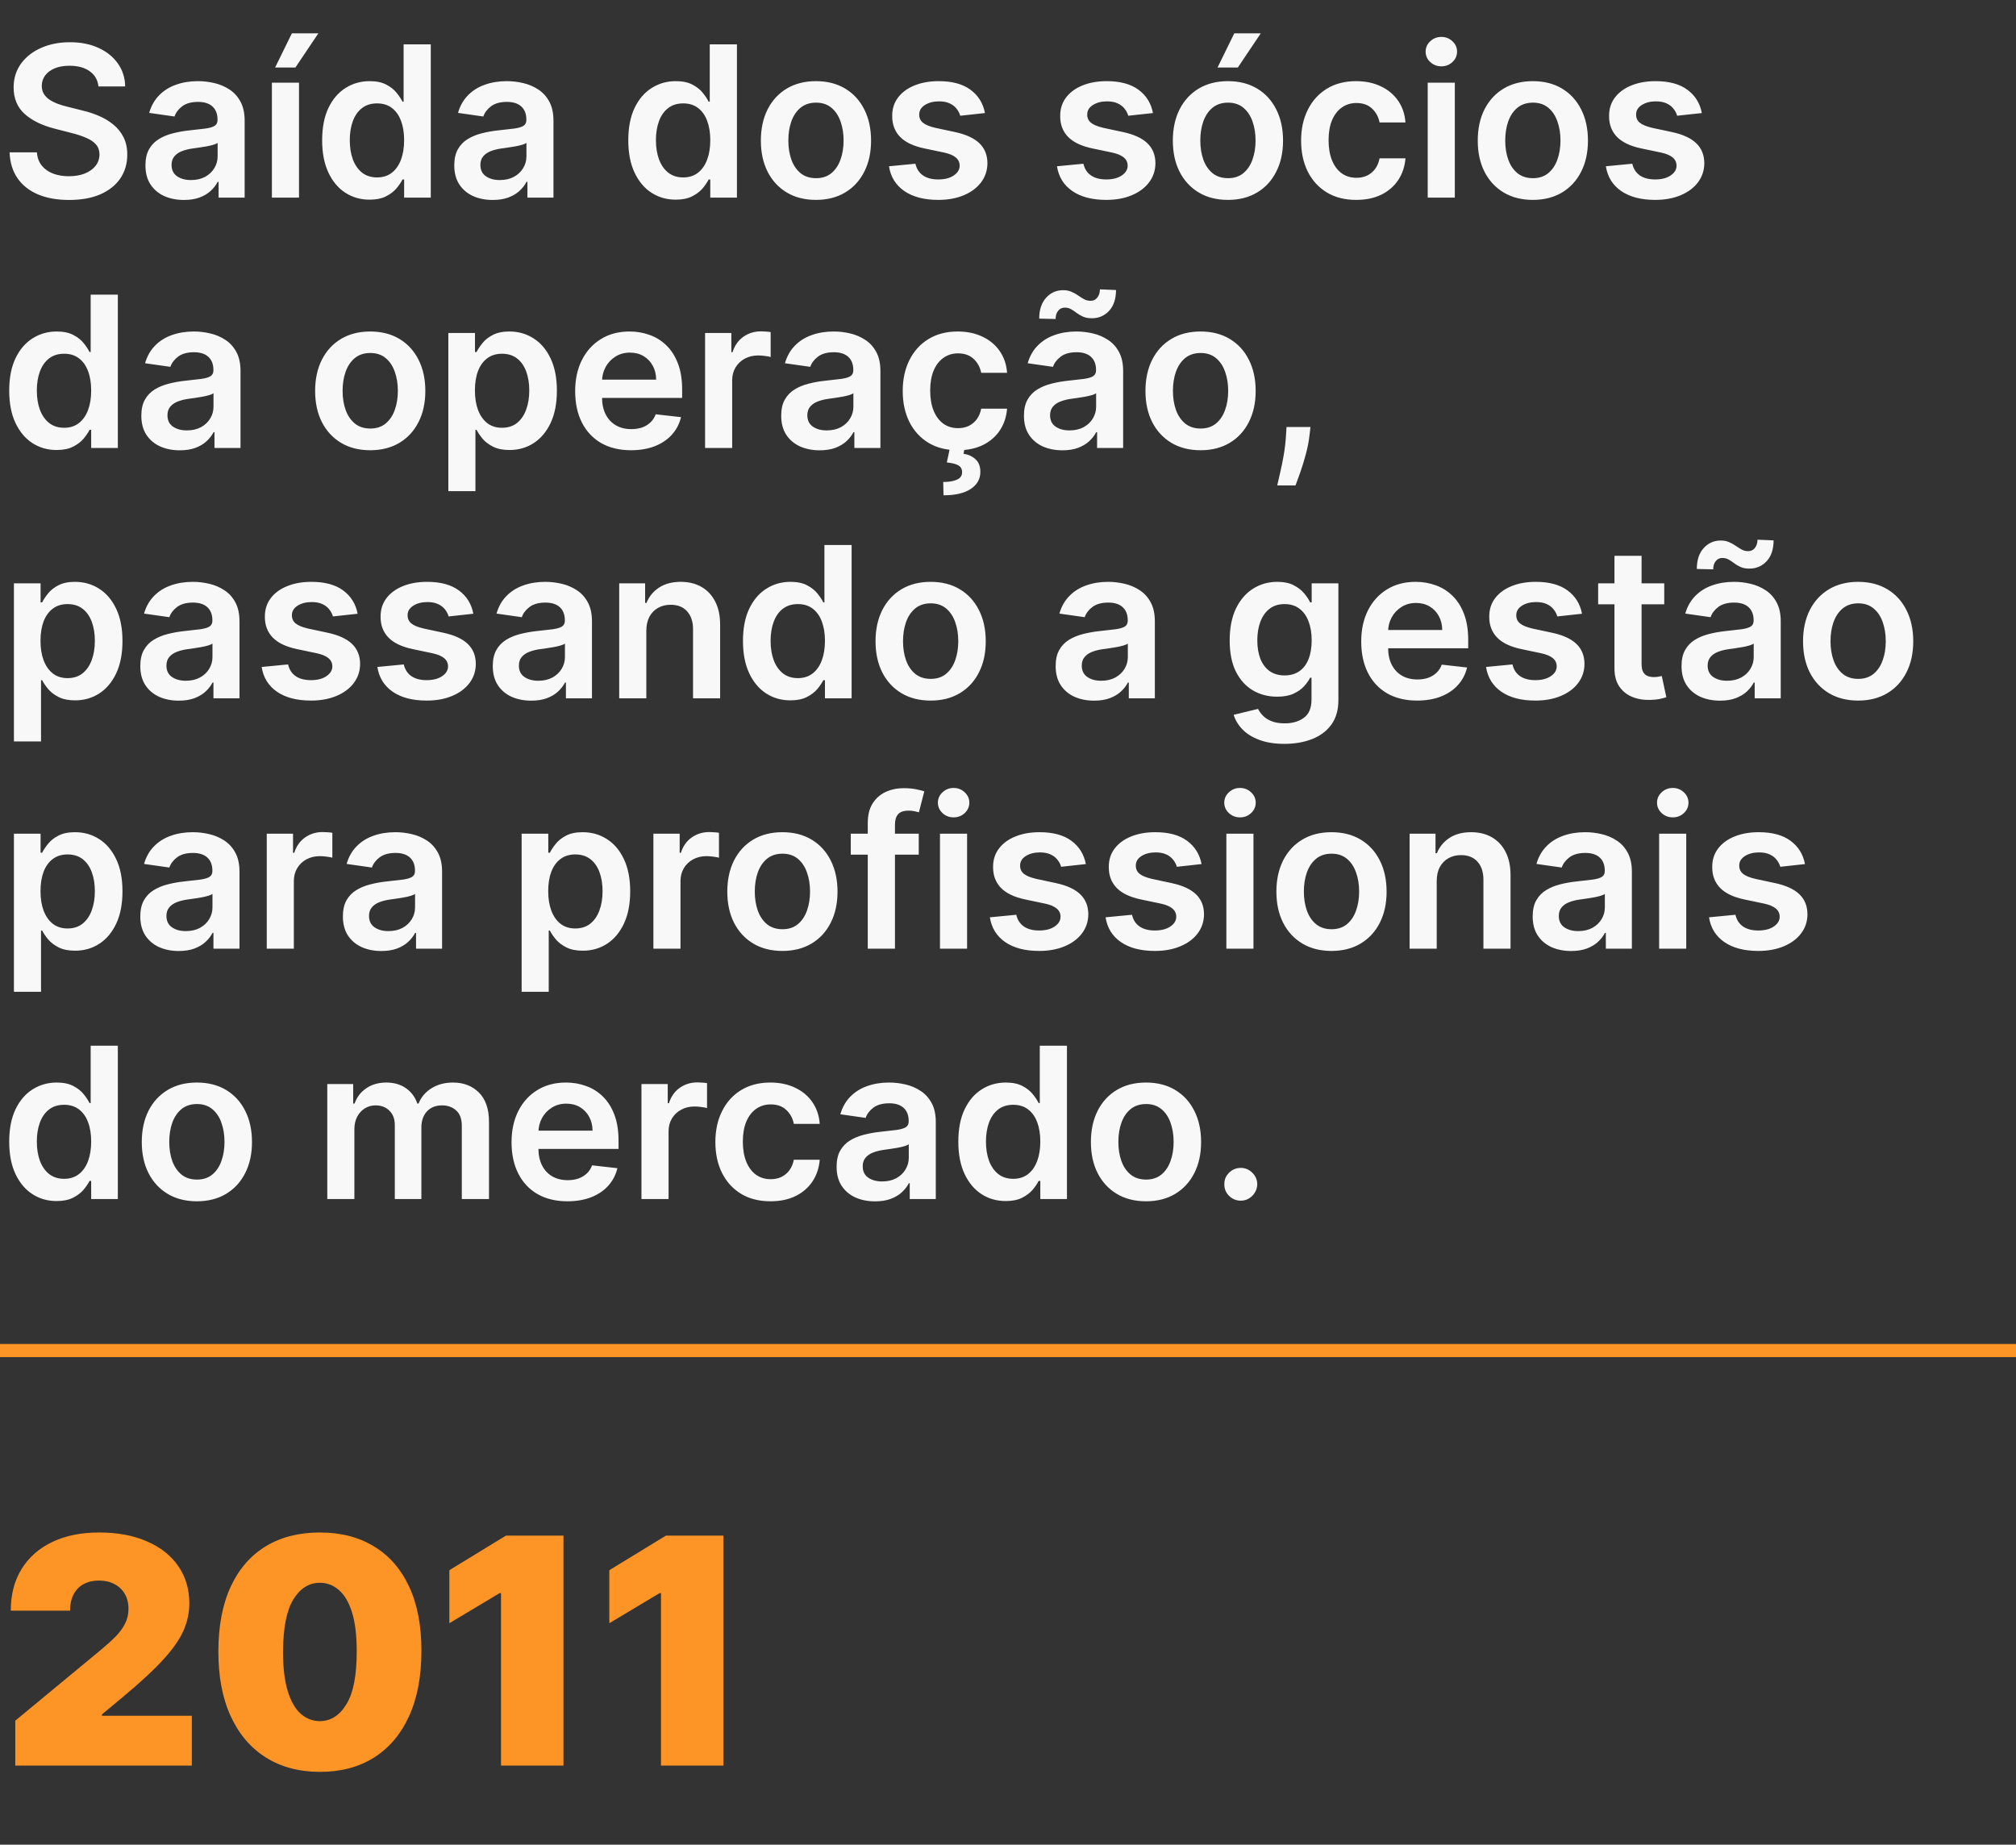 <svg xmlns="http://www.w3.org/2000/svg" width="153" height="140" viewBox="0 0 153 140" fill="none"><rect x="0" y="0" width="153" height="140" fill="#333333" stroke="none"/><path d="M7.472 6.562C7.419 6.066 7.195 5.68 6.801 5.403C6.411 5.127 5.903 4.989 5.278 4.989C4.839 4.989 4.462 5.055 4.148 5.188C3.833 5.32 3.593 5.5 3.426 5.727C3.259 5.955 3.174 6.214 3.17 6.506C3.17 6.748 3.225 6.958 3.335 7.136C3.449 7.314 3.602 7.466 3.795 7.591C3.989 7.712 4.203 7.814 4.438 7.898C4.672 7.981 4.909 8.051 5.148 8.108L6.239 8.381C6.678 8.483 7.1 8.621 7.506 8.795C7.915 8.97 8.28 9.189 8.602 9.455C8.928 9.72 9.186 10.04 9.375 10.415C9.564 10.79 9.659 11.229 9.659 11.733C9.659 12.415 9.485 13.015 9.136 13.534C8.788 14.049 8.284 14.453 7.625 14.744C6.97 15.032 6.176 15.176 5.244 15.176C4.339 15.176 3.553 15.036 2.886 14.756C2.223 14.475 1.705 14.066 1.33 13.528C0.958 12.991 0.758 12.335 0.727 11.562H2.801C2.831 11.968 2.956 12.305 3.176 12.574C3.396 12.843 3.682 13.044 4.034 13.176C4.39 13.309 4.788 13.375 5.227 13.375C5.686 13.375 6.087 13.307 6.432 13.171C6.78 13.03 7.053 12.837 7.25 12.591C7.447 12.341 7.547 12.049 7.551 11.716C7.547 11.413 7.458 11.163 7.284 10.966C7.11 10.765 6.866 10.598 6.551 10.466C6.241 10.329 5.877 10.208 5.46 10.102L4.136 9.761C3.178 9.515 2.42 9.142 1.864 8.642C1.311 8.138 1.034 7.47 1.034 6.636C1.034 5.951 1.22 5.35 1.591 4.835C1.966 4.32 2.475 3.92 3.119 3.636C3.763 3.348 4.492 3.205 5.307 3.205C6.133 3.205 6.856 3.348 7.477 3.636C8.102 3.92 8.593 4.316 8.949 4.824C9.305 5.328 9.489 5.907 9.5 6.562H7.472ZM13.959 15.176C13.406 15.176 12.908 15.078 12.464 14.881C12.025 14.68 11.677 14.384 11.419 13.994C11.165 13.604 11.038 13.123 11.038 12.551C11.038 12.059 11.129 11.652 11.311 11.329C11.493 11.008 11.741 10.75 12.055 10.557C12.37 10.364 12.724 10.218 13.118 10.119C13.516 10.017 13.927 9.943 14.351 9.898C14.862 9.845 15.277 9.797 15.595 9.756C15.913 9.71 16.144 9.642 16.288 9.551C16.436 9.456 16.51 9.311 16.51 9.114V9.08C16.51 8.652 16.383 8.32 16.129 8.085C15.876 7.85 15.51 7.733 15.033 7.733C14.529 7.733 14.129 7.843 13.834 8.062C13.542 8.282 13.345 8.542 13.243 8.841L11.322 8.568C11.474 8.038 11.724 7.595 12.072 7.239C12.421 6.879 12.847 6.61 13.351 6.432C13.855 6.25 14.412 6.159 15.021 6.159C15.442 6.159 15.86 6.208 16.277 6.307C16.694 6.405 17.074 6.568 17.419 6.795C17.764 7.019 18.04 7.324 18.249 7.71C18.461 8.097 18.567 8.58 18.567 9.159V15H16.59V13.801H16.521C16.396 14.044 16.22 14.271 15.993 14.483C15.769 14.691 15.487 14.86 15.146 14.989C14.809 15.114 14.413 15.176 13.959 15.176ZM14.493 13.665C14.906 13.665 15.264 13.583 15.567 13.421C15.87 13.254 16.103 13.034 16.266 12.761C16.432 12.489 16.516 12.191 16.516 11.869V10.841C16.451 10.894 16.341 10.943 16.186 10.989C16.035 11.034 15.864 11.074 15.675 11.108C15.485 11.142 15.298 11.172 15.112 11.199C14.927 11.225 14.766 11.248 14.629 11.267C14.322 11.309 14.048 11.377 13.805 11.472C13.563 11.566 13.372 11.699 13.232 11.869C13.091 12.036 13.021 12.252 13.021 12.517C13.021 12.896 13.16 13.182 13.436 13.375C13.713 13.568 14.065 13.665 14.493 13.665ZM20.635 15V6.273H22.692V15H20.635ZM20.879 5.125L22.152 2.528H24.163L22.419 5.125H20.879ZM28.046 15.153C27.36 15.153 26.746 14.977 26.204 14.625C25.663 14.273 25.235 13.761 24.921 13.091C24.606 12.421 24.449 11.606 24.449 10.648C24.449 9.678 24.608 8.86 24.926 8.193C25.248 7.523 25.682 7.017 26.227 6.676C26.773 6.331 27.381 6.159 28.051 6.159C28.562 6.159 28.983 6.246 29.312 6.42C29.642 6.591 29.903 6.797 30.097 7.04C30.29 7.278 30.439 7.504 30.546 7.716H30.631V3.364H32.693V15H30.671V13.625H30.546C30.439 13.837 30.286 14.062 30.085 14.301C29.884 14.536 29.619 14.737 29.29 14.903C28.96 15.07 28.546 15.153 28.046 15.153ZM28.619 13.466C29.055 13.466 29.426 13.348 29.733 13.114C30.04 12.875 30.273 12.544 30.432 12.119C30.591 11.695 30.671 11.201 30.671 10.636C30.671 10.072 30.591 9.581 30.432 9.165C30.276 8.748 30.046 8.424 29.739 8.193C29.436 7.962 29.062 7.847 28.619 7.847C28.161 7.847 27.778 7.966 27.472 8.205C27.165 8.443 26.934 8.773 26.778 9.193C26.623 9.614 26.546 10.095 26.546 10.636C26.546 11.182 26.623 11.669 26.778 12.097C26.938 12.521 27.171 12.856 27.477 13.102C27.788 13.345 28.169 13.466 28.619 13.466ZM37.396 15.176C36.843 15.176 36.345 15.078 35.902 14.881C35.463 14.68 35.114 14.384 34.856 13.994C34.603 13.604 34.476 13.123 34.476 12.551C34.476 12.059 34.567 11.652 34.749 11.329C34.93 11.008 35.178 10.75 35.493 10.557C35.807 10.364 36.161 10.218 36.555 10.119C36.953 10.017 37.364 9.943 37.788 9.898C38.3 9.845 38.715 9.797 39.033 9.756C39.351 9.71 39.582 9.642 39.726 9.551C39.874 9.456 39.947 9.311 39.947 9.114V9.08C39.947 8.652 39.821 8.32 39.567 8.085C39.313 7.85 38.947 7.733 38.47 7.733C37.966 7.733 37.567 7.843 37.271 8.062C36.98 8.282 36.783 8.542 36.68 8.841L34.76 8.568C34.911 8.038 35.161 7.595 35.51 7.239C35.858 6.879 36.285 6.61 36.788 6.432C37.292 6.25 37.849 6.159 38.459 6.159C38.879 6.159 39.298 6.208 39.715 6.307C40.131 6.405 40.512 6.568 40.856 6.795C41.201 7.019 41.478 7.324 41.686 7.71C41.898 8.097 42.004 8.58 42.004 9.159V15H40.027V13.801H39.959C39.834 14.044 39.658 14.271 39.43 14.483C39.207 14.691 38.925 14.86 38.584 14.989C38.247 15.114 37.851 15.176 37.396 15.176ZM37.93 13.665C38.343 13.665 38.701 13.583 39.004 13.421C39.307 13.254 39.54 13.034 39.703 12.761C39.87 12.489 39.953 12.191 39.953 11.869V10.841C39.889 10.894 39.779 10.943 39.624 10.989C39.472 11.034 39.302 11.074 39.112 11.108C38.923 11.142 38.735 11.172 38.55 11.199C38.364 11.225 38.203 11.248 38.067 11.267C37.76 11.309 37.485 11.377 37.243 11.472C37.001 11.566 36.809 11.699 36.669 11.869C36.529 12.036 36.459 12.252 36.459 12.517C36.459 12.896 36.597 13.182 36.874 13.375C37.15 13.568 37.502 13.665 37.93 13.665ZM51.28 15.153C50.594 15.153 49.981 14.977 49.439 14.625C48.897 14.273 48.469 13.761 48.155 13.091C47.84 12.421 47.683 11.606 47.683 10.648C47.683 9.678 47.842 8.86 48.16 8.193C48.483 7.523 48.916 7.017 49.462 6.676C50.007 6.331 50.615 6.159 51.285 6.159C51.797 6.159 52.217 6.246 52.547 6.42C52.876 6.591 53.138 6.797 53.331 7.04C53.524 7.278 53.674 7.504 53.78 7.716H53.865V3.364H55.928V15H53.905V13.625H53.78C53.674 13.837 53.52 14.062 53.32 14.301C53.119 14.536 52.854 14.737 52.524 14.903C52.195 15.07 51.78 15.153 51.28 15.153ZM51.854 13.466C52.289 13.466 52.66 13.348 52.967 13.114C53.274 12.875 53.507 12.544 53.666 12.119C53.825 11.695 53.905 11.201 53.905 10.636C53.905 10.072 53.825 9.581 53.666 9.165C53.511 8.748 53.28 8.424 52.973 8.193C52.67 7.962 52.297 7.847 51.854 7.847C51.395 7.847 51.013 7.966 50.706 8.205C50.399 8.443 50.168 8.773 50.013 9.193C49.858 9.614 49.78 10.095 49.78 10.636C49.78 11.182 49.858 11.669 50.013 12.097C50.172 12.521 50.405 12.856 50.712 13.102C51.022 13.345 51.403 13.466 51.854 13.466ZM61.926 15.171C61.074 15.171 60.335 14.983 59.71 14.608C59.085 14.233 58.6 13.708 58.256 13.034C57.915 12.36 57.744 11.572 57.744 10.671C57.744 9.769 57.915 8.979 58.256 8.301C58.6 7.623 59.085 7.097 59.71 6.722C60.335 6.347 61.074 6.159 61.926 6.159C62.778 6.159 63.517 6.347 64.142 6.722C64.767 7.097 65.25 7.623 65.591 8.301C65.936 8.979 66.108 9.769 66.108 10.671C66.108 11.572 65.936 12.36 65.591 13.034C65.25 13.708 64.767 14.233 64.142 14.608C63.517 14.983 62.778 15.171 61.926 15.171ZM61.938 13.523C62.4 13.523 62.786 13.396 63.097 13.142C63.407 12.884 63.638 12.54 63.79 12.108C63.945 11.676 64.023 11.195 64.023 10.665C64.023 10.131 63.945 9.648 63.79 9.216C63.638 8.78 63.407 8.434 63.097 8.176C62.786 7.919 62.4 7.79 61.938 7.79C61.464 7.79 61.07 7.919 60.756 8.176C60.445 8.434 60.212 8.78 60.057 9.216C59.905 9.648 59.83 10.131 59.83 10.665C59.83 11.195 59.905 11.676 60.057 12.108C60.212 12.54 60.445 12.884 60.756 13.142C61.07 13.396 61.464 13.523 61.938 13.523ZM74.751 8.58L72.876 8.784C72.823 8.595 72.731 8.417 72.598 8.25C72.469 8.083 72.295 7.949 72.075 7.847C71.856 7.744 71.587 7.693 71.269 7.693C70.84 7.693 70.481 7.786 70.189 7.972C69.901 8.157 69.759 8.398 69.763 8.693C69.759 8.947 69.852 9.153 70.041 9.312C70.234 9.472 70.553 9.602 70.996 9.705L72.484 10.023C73.31 10.201 73.924 10.483 74.325 10.869C74.731 11.256 74.935 11.761 74.939 12.386C74.935 12.936 74.774 13.421 74.456 13.841C74.142 14.258 73.704 14.583 73.144 14.818C72.583 15.053 71.939 15.171 71.212 15.171C70.144 15.171 69.284 14.947 68.632 14.5C67.981 14.049 67.592 13.422 67.467 12.619L69.473 12.426C69.564 12.82 69.757 13.117 70.053 13.318C70.348 13.519 70.733 13.619 71.206 13.619C71.695 13.619 72.087 13.519 72.382 13.318C72.681 13.117 72.831 12.869 72.831 12.574C72.831 12.324 72.734 12.117 72.541 11.954C72.352 11.792 72.056 11.667 71.655 11.579L70.166 11.267C69.329 11.093 68.71 10.799 68.308 10.386C67.907 9.97 67.708 9.443 67.712 8.807C67.708 8.269 67.854 7.803 68.149 7.409C68.448 7.011 68.863 6.705 69.394 6.489C69.928 6.269 70.543 6.159 71.24 6.159C72.263 6.159 73.068 6.377 73.655 6.812C74.246 7.248 74.611 7.837 74.751 8.58ZM87.501 8.58L85.626 8.784C85.573 8.595 85.481 8.417 85.348 8.25C85.219 8.083 85.045 7.949 84.825 7.847C84.606 7.744 84.337 7.693 84.019 7.693C83.59 7.693 83.231 7.786 82.939 7.972C82.651 8.157 82.509 8.398 82.513 8.693C82.509 8.947 82.602 9.153 82.791 9.312C82.984 9.472 83.303 9.602 83.746 9.705L85.234 10.023C86.06 10.201 86.674 10.483 87.075 10.869C87.481 11.256 87.685 11.761 87.689 12.386C87.685 12.936 87.524 13.421 87.206 13.841C86.892 14.258 86.454 14.583 85.894 14.818C85.333 15.053 84.689 15.171 83.962 15.171C82.894 15.171 82.034 14.947 81.382 14.5C80.731 14.049 80.342 13.422 80.217 12.619L82.223 12.426C82.314 12.82 82.507 13.117 82.803 13.318C83.098 13.519 83.483 13.619 83.956 13.619C84.445 13.619 84.837 13.519 85.132 13.318C85.431 13.117 85.581 12.869 85.581 12.574C85.581 12.324 85.484 12.117 85.291 11.954C85.102 11.792 84.806 11.667 84.405 11.579L82.916 11.267C82.079 11.093 81.46 10.799 81.058 10.386C80.657 9.97 80.458 9.443 80.462 8.807C80.458 8.269 80.604 7.803 80.899 7.409C81.198 7.011 81.613 6.705 82.144 6.489C82.678 6.269 83.293 6.159 83.99 6.159C85.013 6.159 85.818 6.377 86.405 6.812C86.996 7.248 87.361 7.837 87.501 8.58ZM93.192 15.171C92.34 15.171 91.601 14.983 90.976 14.608C90.351 14.233 89.866 13.708 89.521 13.034C89.18 12.36 89.01 11.572 89.01 10.671C89.01 9.769 89.18 8.979 89.521 8.301C89.866 7.623 90.351 7.097 90.976 6.722C91.601 6.347 92.34 6.159 93.192 6.159C94.044 6.159 94.783 6.347 95.408 6.722C96.033 7.097 96.516 7.623 96.856 8.301C97.201 8.979 97.374 9.769 97.374 10.671C97.374 11.572 97.201 12.36 96.856 13.034C96.516 13.708 96.033 14.233 95.408 14.608C94.783 14.983 94.044 15.171 93.192 15.171ZM93.203 13.523C93.665 13.523 94.052 13.396 94.362 13.142C94.673 12.884 94.904 12.54 95.055 12.108C95.211 11.676 95.288 11.195 95.288 10.665C95.288 10.131 95.211 9.648 95.055 9.216C94.904 8.78 94.673 8.434 94.362 8.176C94.052 7.919 93.665 7.79 93.203 7.79C92.73 7.79 92.336 7.919 92.021 8.176C91.711 8.434 91.478 8.78 91.322 9.216C91.171 9.648 91.095 10.131 91.095 10.665C91.095 11.195 91.171 11.676 91.322 12.108C91.478 12.54 91.711 12.884 92.021 13.142C92.336 13.396 92.73 13.523 93.203 13.523ZM92.402 5.125L93.675 2.528H95.686L93.942 5.125H92.402ZM102.926 15.171C102.055 15.171 101.307 14.979 100.682 14.597C100.061 14.214 99.581 13.686 99.244 13.011C98.911 12.333 98.744 11.553 98.744 10.671C98.744 9.784 98.915 9.002 99.256 8.324C99.597 7.642 100.078 7.112 100.699 6.733C101.324 6.35 102.063 6.159 102.915 6.159C103.623 6.159 104.25 6.29 104.795 6.551C105.345 6.809 105.782 7.174 106.108 7.648C106.434 8.117 106.619 8.667 106.665 9.295H104.699C104.619 8.875 104.43 8.525 104.131 8.244C103.835 7.96 103.439 7.818 102.943 7.818C102.523 7.818 102.153 7.932 101.835 8.159C101.517 8.383 101.269 8.705 101.091 9.125C100.917 9.545 100.83 10.049 100.83 10.636C100.83 11.231 100.917 11.742 101.091 12.171C101.265 12.595 101.509 12.922 101.824 13.153C102.142 13.381 102.515 13.494 102.943 13.494C103.246 13.494 103.517 13.438 103.756 13.324C103.998 13.206 104.201 13.038 104.364 12.818C104.527 12.598 104.638 12.331 104.699 12.017H106.665C106.616 12.634 106.434 13.182 106.119 13.659C105.805 14.133 105.377 14.504 104.835 14.773C104.294 15.038 103.657 15.171 102.926 15.171ZM108.354 15V6.273H110.411V15H108.354ZM109.388 5.034C109.062 5.034 108.782 4.926 108.547 4.71C108.312 4.491 108.195 4.227 108.195 3.92C108.195 3.61 108.312 3.347 108.547 3.131C108.782 2.911 109.062 2.801 109.388 2.801C109.717 2.801 109.998 2.911 110.229 3.131C110.464 3.347 110.581 3.61 110.581 3.92C110.581 4.227 110.464 4.491 110.229 4.71C109.998 4.926 109.717 5.034 109.388 5.034ZM116.332 15.171C115.48 15.171 114.741 14.983 114.116 14.608C113.491 14.233 113.007 13.708 112.662 13.034C112.321 12.36 112.151 11.572 112.151 10.671C112.151 9.769 112.321 8.979 112.662 8.301C113.007 7.623 113.491 7.097 114.116 6.722C114.741 6.347 115.48 6.159 116.332 6.159C117.185 6.159 117.923 6.347 118.548 6.722C119.173 7.097 119.656 7.623 119.997 8.301C120.342 8.979 120.514 9.769 120.514 10.671C120.514 11.572 120.342 12.36 119.997 13.034C119.656 13.708 119.173 14.233 118.548 14.608C117.923 14.983 117.185 15.171 116.332 15.171ZM116.344 13.523C116.806 13.523 117.192 13.396 117.503 13.142C117.813 12.884 118.045 12.54 118.196 12.108C118.351 11.676 118.429 11.195 118.429 10.665C118.429 10.131 118.351 9.648 118.196 9.216C118.045 8.78 117.813 8.434 117.503 8.176C117.192 7.919 116.806 7.79 116.344 7.79C115.87 7.79 115.476 7.919 115.162 8.176C114.851 8.434 114.618 8.78 114.463 9.216C114.312 9.648 114.236 10.131 114.236 10.665C114.236 11.195 114.312 11.676 114.463 12.108C114.618 12.54 114.851 12.884 115.162 13.142C115.476 13.396 115.87 13.523 116.344 13.523ZM129.158 8.58L127.283 8.784C127.23 8.595 127.137 8.417 127.004 8.25C126.875 8.083 126.701 7.949 126.482 7.847C126.262 7.744 125.993 7.693 125.675 7.693C125.247 7.693 124.887 7.786 124.595 7.972C124.307 8.157 124.165 8.398 124.169 8.693C124.165 8.947 124.258 9.153 124.447 9.312C124.641 9.472 124.959 9.602 125.402 9.705L126.891 10.023C127.716 10.201 128.33 10.483 128.732 10.869C129.137 11.256 129.341 11.761 129.345 12.386C129.341 12.936 129.18 13.421 128.862 13.841C128.548 14.258 128.11 14.583 127.55 14.818C126.989 15.053 126.345 15.171 125.618 15.171C124.55 15.171 123.69 14.947 123.038 14.5C122.387 14.049 121.999 13.422 121.874 12.619L123.879 12.426C123.97 12.82 124.163 13.117 124.459 13.318C124.754 13.519 125.139 13.619 125.612 13.619C126.101 13.619 126.493 13.519 126.788 13.318C127.088 13.117 127.237 12.869 127.237 12.574C127.237 12.324 127.141 12.117 126.947 11.954C126.758 11.792 126.463 11.667 126.061 11.579L124.572 11.267C123.735 11.093 123.116 10.799 122.714 10.386C122.313 9.97 122.114 9.443 122.118 8.807C122.114 8.269 122.26 7.803 122.555 7.409C122.855 7.011 123.269 6.705 123.8 6.489C124.334 6.269 124.949 6.159 125.646 6.159C126.669 6.159 127.474 6.377 128.061 6.812C128.652 7.248 129.018 7.837 129.158 8.58ZM4.295 34.153C3.61 34.153 2.996 33.977 2.455 33.625C1.913 33.273 1.485 32.761 1.17 32.091C0.856 31.421 0.699 30.606 0.699 29.648C0.699 28.678 0.858 27.86 1.176 27.193C1.498 26.523 1.932 26.017 2.477 25.676C3.023 25.331 3.631 25.159 4.301 25.159C4.812 25.159 5.233 25.246 5.562 25.421C5.892 25.591 6.153 25.797 6.347 26.04C6.54 26.278 6.689 26.504 6.795 26.716H6.881V22.364H8.943V34H6.92V32.625H6.795C6.689 32.837 6.536 33.062 6.335 33.301C6.134 33.536 5.869 33.737 5.54 33.903C5.21 34.07 4.795 34.153 4.295 34.153ZM4.869 32.466C5.305 32.466 5.676 32.349 5.983 32.114C6.29 31.875 6.523 31.544 6.682 31.119C6.841 30.695 6.92 30.201 6.92 29.636C6.92 29.072 6.841 28.581 6.682 28.165C6.527 27.748 6.295 27.424 5.989 27.193C5.686 26.962 5.312 26.847 4.869 26.847C4.411 26.847 4.028 26.966 3.722 27.204C3.415 27.443 3.184 27.773 3.028 28.193C2.873 28.614 2.795 29.095 2.795 29.636C2.795 30.182 2.873 30.669 3.028 31.097C3.188 31.521 3.42 31.856 3.727 32.102C4.038 32.345 4.419 32.466 4.869 32.466ZM13.646 34.176C13.093 34.176 12.595 34.078 12.152 33.881C11.713 33.68 11.364 33.385 11.107 32.994C10.853 32.604 10.726 32.123 10.726 31.551C10.726 31.059 10.817 30.651 10.999 30.329C11.18 30.008 11.428 29.75 11.743 29.557C12.057 29.364 12.412 29.218 12.805 29.119C13.203 29.017 13.614 28.943 14.038 28.898C14.55 28.845 14.964 28.797 15.283 28.756C15.601 28.71 15.832 28.642 15.976 28.551C16.124 28.456 16.197 28.311 16.197 28.114V28.079C16.197 27.651 16.07 27.32 15.817 27.085C15.563 26.85 15.197 26.733 14.72 26.733C14.216 26.733 13.817 26.843 13.521 27.062C13.23 27.282 13.033 27.542 12.93 27.841L11.01 27.568C11.162 27.038 11.412 26.595 11.76 26.239C12.108 25.879 12.535 25.61 13.038 25.432C13.542 25.25 14.099 25.159 14.709 25.159C15.129 25.159 15.548 25.208 15.964 25.307C16.381 25.405 16.762 25.568 17.107 25.796C17.451 26.019 17.728 26.324 17.936 26.71C18.148 27.097 18.254 27.579 18.254 28.159V34H16.277V32.801H16.209C16.084 33.044 15.908 33.271 15.68 33.483C15.457 33.691 15.175 33.86 14.834 33.989C14.497 34.114 14.101 34.176 13.646 34.176ZM14.18 32.665C14.593 32.665 14.951 32.583 15.254 32.42C15.557 32.254 15.79 32.034 15.953 31.761C16.12 31.489 16.203 31.191 16.203 30.869V29.841C16.139 29.894 16.029 29.943 15.874 29.989C15.722 30.034 15.552 30.074 15.362 30.108C15.173 30.142 14.985 30.172 14.8 30.199C14.614 30.225 14.453 30.248 14.317 30.267C14.01 30.309 13.735 30.377 13.493 30.472C13.251 30.566 13.059 30.699 12.919 30.869C12.779 31.036 12.709 31.252 12.709 31.517C12.709 31.896 12.847 32.182 13.124 32.375C13.4 32.568 13.752 32.665 14.18 32.665ZM28.098 34.17C27.246 34.17 26.507 33.983 25.882 33.608C25.257 33.233 24.772 32.708 24.428 32.034C24.087 31.36 23.916 30.572 23.916 29.671C23.916 28.769 24.087 27.979 24.428 27.301C24.772 26.623 25.257 26.097 25.882 25.722C26.507 25.347 27.246 25.159 28.098 25.159C28.95 25.159 29.689 25.347 30.314 25.722C30.939 26.097 31.422 26.623 31.763 27.301C32.108 27.979 32.28 28.769 32.28 29.671C32.28 30.572 32.108 31.36 31.763 32.034C31.422 32.708 30.939 33.233 30.314 33.608C29.689 33.983 28.95 34.17 28.098 34.17ZM28.109 32.523C28.572 32.523 28.958 32.396 29.268 32.142C29.579 31.884 29.81 31.54 29.962 31.108C30.117 30.676 30.195 30.195 30.195 29.665C30.195 29.131 30.117 28.648 29.962 28.216C29.81 27.78 29.579 27.434 29.268 27.176C28.958 26.919 28.572 26.79 28.109 26.79C27.636 26.79 27.242 26.919 26.928 27.176C26.617 27.434 26.384 27.78 26.229 28.216C26.077 28.648 26.001 29.131 26.001 29.665C26.001 30.195 26.077 30.676 26.229 31.108C26.384 31.54 26.617 31.884 26.928 32.142C27.242 32.396 27.636 32.523 28.109 32.523ZM34.026 37.273V25.273H36.048V26.716H36.168C36.274 26.504 36.423 26.278 36.617 26.04C36.81 25.797 37.071 25.591 37.401 25.421C37.73 25.246 38.151 25.159 38.662 25.159C39.336 25.159 39.944 25.331 40.486 25.676C41.031 26.017 41.463 26.523 41.781 27.193C42.103 27.86 42.264 28.678 42.264 29.648C42.264 30.606 42.107 31.421 41.793 32.091C41.478 32.761 41.05 33.273 40.508 33.625C39.967 33.977 39.353 34.153 38.668 34.153C38.168 34.153 37.753 34.07 37.423 33.903C37.094 33.737 36.829 33.536 36.628 33.301C36.431 33.062 36.278 32.837 36.168 32.625H36.082V37.273H34.026ZM36.043 29.636C36.043 30.201 36.122 30.695 36.281 31.119C36.444 31.544 36.677 31.875 36.98 32.114C37.287 32.349 37.658 32.466 38.094 32.466C38.548 32.466 38.929 32.345 39.236 32.102C39.543 31.856 39.774 31.521 39.929 31.097C40.088 30.669 40.168 30.182 40.168 29.636C40.168 29.095 40.09 28.614 39.935 28.193C39.779 27.773 39.548 27.443 39.242 27.204C38.935 26.966 38.552 26.847 38.094 26.847C37.654 26.847 37.281 26.962 36.974 27.193C36.668 27.424 36.435 27.748 36.276 28.165C36.12 28.581 36.043 29.072 36.043 29.636ZM47.889 34.17C47.014 34.17 46.258 33.989 45.622 33.625C44.99 33.258 44.503 32.739 44.162 32.068C43.821 31.394 43.651 30.6 43.651 29.688C43.651 28.79 43.821 28.002 44.162 27.324C44.507 26.642 44.988 26.112 45.605 25.733C46.222 25.35 46.948 25.159 47.781 25.159C48.319 25.159 48.827 25.246 49.304 25.421C49.785 25.591 50.209 25.856 50.577 26.216C50.948 26.576 51.24 27.034 51.452 27.591C51.664 28.144 51.77 28.803 51.77 29.568V30.199H44.617V28.812H49.798C49.794 28.419 49.709 28.068 49.543 27.761C49.376 27.451 49.143 27.206 48.844 27.028C48.548 26.85 48.204 26.761 47.81 26.761C47.389 26.761 47.02 26.864 46.702 27.068C46.383 27.269 46.135 27.534 45.957 27.864C45.783 28.189 45.694 28.547 45.69 28.938V30.148C45.69 30.655 45.783 31.091 45.969 31.454C46.154 31.814 46.414 32.091 46.747 32.284C47.081 32.474 47.471 32.568 47.918 32.568C48.217 32.568 48.488 32.526 48.73 32.443C48.972 32.356 49.183 32.229 49.361 32.062C49.539 31.896 49.673 31.689 49.764 31.443L51.685 31.659C51.563 32.167 51.332 32.61 50.992 32.989C50.654 33.364 50.222 33.655 49.696 33.864C49.169 34.068 48.567 34.17 47.889 34.17ZM53.51 34V25.273H55.504V26.727H55.595C55.754 26.224 56.027 25.835 56.413 25.562C56.803 25.286 57.249 25.148 57.749 25.148C57.862 25.148 57.989 25.153 58.129 25.165C58.273 25.172 58.392 25.186 58.487 25.204V27.097C58.4 27.066 58.262 27.04 58.072 27.017C57.887 26.991 57.707 26.977 57.533 26.977C57.158 26.977 56.821 27.059 56.521 27.222C56.226 27.381 55.993 27.602 55.822 27.886C55.652 28.171 55.567 28.498 55.567 28.869V34H53.51ZM62.209 34.176C61.656 34.176 61.158 34.078 60.715 33.881C60.275 33.68 59.927 33.385 59.669 32.994C59.415 32.604 59.288 32.123 59.288 31.551C59.288 31.059 59.379 30.651 59.561 30.329C59.743 30.008 59.991 29.75 60.305 29.557C60.62 29.364 60.974 29.218 61.368 29.119C61.766 29.017 62.177 28.943 62.601 28.898C63.112 28.845 63.527 28.797 63.845 28.756C64.163 28.71 64.394 28.642 64.538 28.551C64.686 28.456 64.76 28.311 64.76 28.114V28.079C64.76 27.651 64.633 27.32 64.379 27.085C64.126 26.85 63.76 26.733 63.283 26.733C62.779 26.733 62.379 26.843 62.084 27.062C61.792 27.282 61.595 27.542 61.493 27.841L59.572 27.568C59.724 27.038 59.974 26.595 60.322 26.239C60.671 25.879 61.097 25.61 61.601 25.432C62.105 25.25 62.661 25.159 63.271 25.159C63.692 25.159 64.11 25.208 64.527 25.307C64.944 25.405 65.324 25.568 65.669 25.796C66.014 26.019 66.29 26.324 66.499 26.71C66.711 27.097 66.817 27.579 66.817 28.159V34H64.84V32.801H64.771C64.646 33.044 64.47 33.271 64.243 33.483C64.019 33.691 63.737 33.86 63.396 33.989C63.059 34.114 62.663 34.176 62.209 34.176ZM62.743 32.665C63.156 32.665 63.514 32.583 63.817 32.42C64.12 32.254 64.353 32.034 64.516 31.761C64.682 31.489 64.766 31.191 64.766 30.869V29.841C64.701 29.894 64.591 29.943 64.436 29.989C64.285 30.034 64.114 30.074 63.925 30.108C63.735 30.142 63.548 30.172 63.362 30.199C63.177 30.225 63.016 30.248 62.879 30.267C62.572 30.309 62.298 30.377 62.055 30.472C61.813 30.566 61.622 30.699 61.481 30.869C61.341 31.036 61.271 31.252 61.271 31.517C61.271 31.896 61.41 32.182 61.686 32.375C61.963 32.568 62.315 32.665 62.743 32.665ZM72.692 34.17C71.82 34.17 71.072 33.979 70.447 33.597C69.826 33.214 69.347 32.686 69.01 32.011C68.677 31.333 68.51 30.553 68.51 29.671C68.51 28.784 68.68 28.002 69.021 27.324C69.362 26.642 69.843 26.112 70.465 25.733C71.09 25.35 71.828 25.159 72.68 25.159C73.389 25.159 74.016 25.29 74.561 25.551C75.11 25.809 75.548 26.174 75.874 26.648C76.199 27.117 76.385 27.667 76.43 28.296H74.465C74.385 27.875 74.195 27.525 73.896 27.244C73.601 26.96 73.205 26.818 72.709 26.818C72.288 26.818 71.919 26.932 71.601 27.159C71.283 27.383 71.035 27.704 70.856 28.125C70.682 28.546 70.595 29.049 70.595 29.636C70.595 30.231 70.682 30.742 70.856 31.171C71.031 31.595 71.275 31.922 71.59 32.153C71.908 32.381 72.281 32.494 72.709 32.494C73.012 32.494 73.283 32.438 73.521 32.324C73.764 32.206 73.966 32.038 74.129 31.818C74.292 31.599 74.404 31.331 74.465 31.017H76.43C76.381 31.634 76.199 32.182 75.885 32.659C75.57 33.133 75.142 33.504 74.601 33.773C74.059 34.038 73.423 34.17 72.692 34.17ZM72.101 33.955H73.215L73.124 34.438C73.48 34.49 73.781 34.627 74.027 34.847C74.277 35.07 74.402 35.39 74.402 35.807C74.406 36.345 74.165 36.776 73.68 37.102C73.195 37.428 72.504 37.591 71.606 37.591L71.584 36.58C72.019 36.58 72.366 36.521 72.624 36.403C72.881 36.29 73.012 36.108 73.016 35.858C73.023 35.615 72.932 35.438 72.743 35.324C72.557 35.214 72.262 35.138 71.856 35.097L72.101 33.955ZM80.631 34.176C80.078 34.176 79.579 34.078 79.136 33.881C78.697 33.68 78.349 33.385 78.091 32.994C77.837 32.604 77.71 32.123 77.71 31.551C77.71 31.059 77.801 30.651 77.983 30.329C78.165 30.008 78.413 29.75 78.727 29.557C79.042 29.364 79.396 29.218 79.79 29.119C80.188 29.017 80.599 28.943 81.023 28.898C81.534 28.845 81.949 28.797 82.267 28.756C82.585 28.71 82.816 28.642 82.96 28.551C83.108 28.456 83.182 28.311 83.182 28.114V28.079C83.182 27.651 83.055 27.32 82.801 27.085C82.547 26.85 82.182 26.733 81.704 26.733C81.201 26.733 80.801 26.843 80.506 27.062C80.214 27.282 80.017 27.542 79.915 27.841L77.994 27.568C78.146 27.038 78.396 26.595 78.744 26.239C79.093 25.879 79.519 25.61 80.023 25.432C80.526 25.25 81.083 25.159 81.693 25.159C82.114 25.159 82.532 25.208 82.949 25.307C83.365 25.405 83.746 25.568 84.091 25.796C84.436 26.019 84.712 26.324 84.921 26.71C85.133 27.097 85.239 27.579 85.239 28.159V34H83.261V32.801H83.193C83.068 33.044 82.892 33.271 82.665 33.483C82.441 33.691 82.159 33.86 81.818 33.989C81.481 34.114 81.085 34.176 80.631 34.176ZM81.165 32.665C81.578 32.665 81.936 32.583 82.239 32.42C82.542 32.254 82.775 32.034 82.938 31.761C83.104 31.489 83.188 31.191 83.188 30.869V29.841C83.123 29.894 83.013 29.943 82.858 29.989C82.706 30.034 82.536 30.074 82.347 30.108C82.157 30.142 81.97 30.172 81.784 30.199C81.599 30.225 81.438 30.248 81.301 30.267C80.994 30.309 80.72 30.377 80.477 30.472C80.235 30.566 80.044 30.699 79.903 30.869C79.763 31.036 79.693 31.252 79.693 31.517C79.693 31.896 79.831 32.182 80.108 32.375C80.385 32.568 80.737 32.665 81.165 32.665ZM80.114 24.21L78.869 24.182C78.869 23.508 79.044 22.979 79.392 22.597C79.74 22.214 80.171 22.023 80.682 22.023C80.928 22.023 81.142 22.064 81.324 22.148C81.506 22.227 81.672 22.32 81.824 22.426C81.979 22.532 82.131 22.627 82.278 22.71C82.426 22.79 82.589 22.829 82.767 22.829C82.983 22.829 83.153 22.748 83.278 22.585C83.407 22.422 83.474 22.214 83.477 21.96L84.699 22.011C84.695 22.689 84.519 23.216 84.171 23.591C83.822 23.962 83.394 24.15 82.886 24.153C82.614 24.157 82.385 24.117 82.199 24.034C82.013 23.951 81.85 23.856 81.71 23.75C81.574 23.644 81.436 23.551 81.296 23.472C81.155 23.388 80.99 23.347 80.801 23.347C80.6 23.347 80.436 23.426 80.307 23.585C80.178 23.744 80.114 23.953 80.114 24.21ZM91.114 34.17C90.261 34.17 89.523 33.983 88.898 33.608C88.273 33.233 87.788 32.708 87.443 32.034C87.102 31.36 86.932 30.572 86.932 29.671C86.932 28.769 87.102 27.979 87.443 27.301C87.788 26.623 88.273 26.097 88.898 25.722C89.523 25.347 90.261 25.159 91.114 25.159C91.966 25.159 92.704 25.347 93.329 25.722C93.954 26.097 94.438 26.623 94.778 27.301C95.123 27.979 95.296 28.769 95.296 29.671C95.296 30.572 95.123 31.36 94.778 32.034C94.438 32.708 93.954 33.233 93.329 33.608C92.704 33.983 91.966 34.17 91.114 34.17ZM91.125 32.523C91.587 32.523 91.974 32.396 92.284 32.142C92.595 31.884 92.826 31.54 92.977 31.108C93.133 30.676 93.21 30.195 93.21 29.665C93.21 29.131 93.133 28.648 92.977 28.216C92.826 27.78 92.595 27.434 92.284 27.176C91.974 26.919 91.587 26.79 91.125 26.79C90.651 26.79 90.258 26.919 89.943 27.176C89.633 27.434 89.4 27.78 89.244 28.216C89.093 28.648 89.017 29.131 89.017 29.665C89.017 30.195 89.093 30.676 89.244 31.108C89.4 31.54 89.633 31.884 89.943 32.142C90.258 32.396 90.651 32.523 91.125 32.523ZM99.456 32.409L99.382 33.034C99.329 33.511 99.234 33.996 99.098 34.489C98.965 34.985 98.825 35.441 98.678 35.858C98.53 36.275 98.41 36.602 98.32 36.841H96.933C96.986 36.61 97.058 36.295 97.149 35.898C97.244 35.5 97.335 35.053 97.422 34.557C97.509 34.061 97.568 33.557 97.598 33.045L97.638 32.409H99.456ZM1.057 56.273V44.273H3.08V45.716H3.199C3.305 45.504 3.455 45.278 3.648 45.04C3.841 44.797 4.102 44.591 4.432 44.42C4.761 44.246 5.182 44.159 5.693 44.159C6.367 44.159 6.975 44.331 7.517 44.676C8.062 45.017 8.494 45.523 8.812 46.193C9.134 46.86 9.295 47.678 9.295 48.648C9.295 49.606 9.138 50.42 8.824 51.091C8.509 51.761 8.081 52.273 7.54 52.625C6.998 52.977 6.384 53.153 5.699 53.153C5.199 53.153 4.784 53.07 4.455 52.903C4.125 52.737 3.86 52.536 3.659 52.301C3.462 52.062 3.309 51.837 3.199 51.625H3.114V56.273H1.057ZM3.074 48.636C3.074 49.201 3.153 49.695 3.312 50.119C3.475 50.544 3.708 50.875 4.011 51.114C4.318 51.349 4.689 51.466 5.125 51.466C5.58 51.466 5.96 51.345 6.267 51.102C6.574 50.856 6.805 50.521 6.96 50.097C7.119 49.669 7.199 49.182 7.199 48.636C7.199 48.095 7.121 47.614 6.966 47.193C6.811 46.773 6.58 46.443 6.273 46.205C5.966 45.966 5.583 45.847 5.125 45.847C4.686 45.847 4.312 45.962 4.006 46.193C3.699 46.424 3.466 46.748 3.307 47.165C3.152 47.581 3.074 48.072 3.074 48.636ZM13.568 53.176C13.015 53.176 12.517 53.078 12.074 52.881C11.634 52.68 11.286 52.385 11.028 51.994C10.775 51.604 10.648 51.123 10.648 50.551C10.648 50.059 10.739 49.651 10.921 49.33C11.102 49.008 11.35 48.75 11.665 48.557C11.979 48.364 12.333 48.218 12.727 48.119C13.125 48.017 13.536 47.943 13.96 47.898C14.472 47.845 14.886 47.797 15.204 47.756C15.523 47.71 15.754 47.642 15.898 47.551C16.046 47.456 16.119 47.311 16.119 47.114V47.08C16.119 46.651 15.992 46.32 15.739 46.085C15.485 45.85 15.119 45.733 14.642 45.733C14.138 45.733 13.739 45.843 13.443 46.062C13.152 46.282 12.954 46.542 12.852 46.841L10.932 46.568C11.083 46.038 11.333 45.595 11.682 45.239C12.03 44.879 12.456 44.61 12.96 44.432C13.464 44.25 14.021 44.159 14.631 44.159C15.051 44.159 15.47 44.208 15.886 44.307C16.303 44.405 16.684 44.568 17.028 44.795C17.373 45.019 17.65 45.324 17.858 45.71C18.07 46.097 18.176 46.58 18.176 47.159V53H16.199V51.801H16.131C16.006 52.044 15.829 52.271 15.602 52.483C15.379 52.691 15.097 52.86 14.756 52.989C14.419 53.114 14.023 53.176 13.568 53.176ZM14.102 51.665C14.515 51.665 14.873 51.583 15.176 51.42C15.479 51.254 15.712 51.034 15.875 50.761C16.042 50.489 16.125 50.191 16.125 49.869V48.841C16.061 48.894 15.951 48.943 15.796 48.989C15.644 49.034 15.473 49.074 15.284 49.108C15.095 49.142 14.907 49.172 14.722 49.199C14.536 49.225 14.375 49.248 14.239 49.267C13.932 49.309 13.657 49.377 13.415 49.472C13.172 49.566 12.981 49.699 12.841 49.869C12.701 50.036 12.631 50.252 12.631 50.517C12.631 50.896 12.769 51.182 13.046 51.375C13.322 51.568 13.674 51.665 14.102 51.665ZM27.142 46.58L25.267 46.784C25.214 46.595 25.121 46.417 24.989 46.25C24.86 46.083 24.686 45.949 24.466 45.847C24.246 45.744 23.977 45.693 23.659 45.693C23.231 45.693 22.871 45.786 22.579 45.972C22.292 46.157 22.15 46.398 22.153 46.693C22.15 46.947 22.242 47.153 22.432 47.312C22.625 47.472 22.943 47.602 23.386 47.705L24.875 48.023C25.701 48.201 26.314 48.483 26.716 48.869C27.121 49.256 27.326 49.761 27.329 50.386C27.326 50.936 27.165 51.42 26.847 51.841C26.532 52.258 26.095 52.583 25.534 52.818C24.974 53.053 24.329 53.17 23.602 53.17C22.534 53.17 21.674 52.947 21.023 52.5C20.371 52.049 19.983 51.422 19.858 50.619L21.864 50.426C21.954 50.82 22.148 51.117 22.443 51.318C22.739 51.519 23.123 51.619 23.597 51.619C24.085 51.619 24.477 51.519 24.773 51.318C25.072 51.117 25.222 50.869 25.222 50.574C25.222 50.324 25.125 50.117 24.932 49.955C24.742 49.792 24.447 49.667 24.046 49.58L22.557 49.267C21.72 49.093 21.1 48.799 20.699 48.386C20.297 47.97 20.099 47.443 20.102 46.807C20.099 46.269 20.244 45.803 20.54 45.409C20.839 45.011 21.254 44.705 21.784 44.489C22.318 44.269 22.934 44.159 23.631 44.159C24.653 44.159 25.458 44.377 26.046 44.812C26.636 45.248 27.002 45.837 27.142 46.58ZM35.923 46.58L34.048 46.784C33.995 46.595 33.903 46.417 33.77 46.25C33.641 46.083 33.467 45.949 33.247 45.847C33.028 45.744 32.758 45.693 32.44 45.693C32.012 45.693 31.652 45.786 31.361 45.972C31.073 46.157 30.931 46.398 30.935 46.693C30.931 46.947 31.024 47.153 31.213 47.312C31.406 47.472 31.724 47.602 32.168 47.705L33.656 48.023C34.482 48.201 35.096 48.483 35.497 48.869C35.903 49.256 36.107 49.761 36.111 50.386C36.107 50.936 35.946 51.42 35.628 51.841C35.313 52.258 34.876 52.583 34.315 52.818C33.755 53.053 33.111 53.17 32.383 53.17C31.315 53.17 30.456 52.947 29.804 52.5C29.152 52.049 28.764 51.422 28.639 50.619L30.645 50.426C30.736 50.82 30.929 51.117 31.224 51.318C31.52 51.519 31.904 51.619 32.378 51.619C32.867 51.619 33.258 51.519 33.554 51.318C33.853 51.117 34.003 50.869 34.003 50.574C34.003 50.324 33.906 50.117 33.713 49.955C33.524 49.792 33.228 49.667 32.827 49.58L31.338 49.267C30.501 49.093 29.882 48.799 29.48 48.386C29.079 47.97 28.88 47.443 28.884 46.807C28.88 46.269 29.026 45.803 29.321 45.409C29.62 45.011 30.035 44.705 30.565 44.489C31.099 44.269 31.715 44.159 32.412 44.159C33.435 44.159 34.24 44.377 34.827 44.812C35.418 45.248 35.783 45.837 35.923 46.58ZM40.318 53.176C39.765 53.176 39.267 53.078 38.824 52.881C38.385 52.68 38.036 52.385 37.778 51.994C37.525 51.604 37.398 51.123 37.398 50.551C37.398 50.059 37.489 49.651 37.67 49.33C37.852 49.008 38.1 48.75 38.415 48.557C38.729 48.364 39.083 48.218 39.477 48.119C39.875 48.017 40.286 47.943 40.71 47.898C41.222 47.845 41.636 47.797 41.955 47.756C42.273 47.71 42.504 47.642 42.648 47.551C42.795 47.456 42.869 47.311 42.869 47.114V47.08C42.869 46.651 42.742 46.32 42.489 46.085C42.235 45.85 41.869 45.733 41.392 45.733C40.888 45.733 40.489 45.843 40.193 46.062C39.901 46.282 39.705 46.542 39.602 46.841L37.682 46.568C37.833 46.038 38.083 45.595 38.432 45.239C38.78 44.879 39.206 44.61 39.71 44.432C40.214 44.25 40.771 44.159 41.381 44.159C41.801 44.159 42.22 44.208 42.636 44.307C43.053 44.405 43.434 44.568 43.778 44.795C44.123 45.019 44.4 45.324 44.608 45.71C44.82 46.097 44.926 46.58 44.926 47.159V53H42.949V51.801H42.881C42.756 52.044 42.58 52.271 42.352 52.483C42.129 52.691 41.847 52.86 41.506 52.989C41.169 53.114 40.773 53.176 40.318 53.176ZM40.852 51.665C41.265 51.665 41.623 51.583 41.926 51.42C42.229 51.254 42.462 51.034 42.625 50.761C42.792 50.489 42.875 50.191 42.875 49.869V48.841C42.811 48.894 42.701 48.943 42.545 48.989C42.394 49.034 42.224 49.074 42.034 49.108C41.845 49.142 41.657 49.172 41.472 49.199C41.286 49.225 41.125 49.248 40.989 49.267C40.682 49.309 40.407 49.377 40.165 49.472C39.922 49.566 39.731 49.699 39.591 49.869C39.451 50.036 39.381 50.252 39.381 50.517C39.381 50.896 39.519 51.182 39.795 51.375C40.072 51.568 40.424 51.665 40.852 51.665ZM49.051 47.886V53H46.994V44.273H48.96V45.756H49.062C49.263 45.267 49.583 44.879 50.023 44.591C50.466 44.303 51.013 44.159 51.665 44.159C52.267 44.159 52.792 44.288 53.239 44.545C53.689 44.803 54.038 45.176 54.284 45.665C54.534 46.153 54.657 46.746 54.653 47.443V53H52.597V47.761C52.597 47.178 52.445 46.722 52.142 46.392C51.843 46.062 51.428 45.898 50.898 45.898C50.538 45.898 50.218 45.977 49.938 46.136C49.661 46.292 49.443 46.517 49.284 46.812C49.129 47.108 49.051 47.466 49.051 47.886ZM59.983 53.153C59.297 53.153 58.684 52.977 58.142 52.625C57.6 52.273 57.172 51.761 56.858 51.091C56.544 50.42 56.386 49.606 56.386 48.648C56.386 47.678 56.545 46.86 56.864 46.193C57.186 45.523 57.619 45.017 58.165 44.676C58.71 44.331 59.318 44.159 59.989 44.159C60.5 44.159 60.92 44.246 61.25 44.42C61.58 44.591 61.841 44.797 62.034 45.04C62.227 45.278 62.377 45.504 62.483 45.716H62.568V41.364H64.631V53H62.608V51.625H62.483C62.377 51.837 62.224 52.062 62.023 52.301C61.822 52.536 61.557 52.737 61.227 52.903C60.898 53.07 60.483 53.153 59.983 53.153ZM60.557 51.466C60.992 51.466 61.364 51.349 61.67 51.114C61.977 50.875 62.21 50.544 62.369 50.119C62.528 49.695 62.608 49.201 62.608 48.636C62.608 48.072 62.528 47.581 62.369 47.165C62.214 46.748 61.983 46.424 61.676 46.193C61.373 45.962 61 45.847 60.557 45.847C60.099 45.847 59.716 45.966 59.409 46.205C59.102 46.443 58.871 46.773 58.716 47.193C58.561 47.614 58.483 48.095 58.483 48.636C58.483 49.182 58.561 49.669 58.716 50.097C58.875 50.521 59.108 50.856 59.415 51.102C59.725 51.345 60.106 51.466 60.557 51.466ZM70.629 53.17C69.777 53.17 69.038 52.983 68.413 52.608C67.788 52.233 67.303 51.708 66.959 51.034C66.618 50.36 66.447 49.572 66.447 48.67C66.447 47.769 66.618 46.979 66.959 46.301C67.303 45.623 67.788 45.097 68.413 44.722C69.038 44.347 69.777 44.159 70.629 44.159C71.481 44.159 72.22 44.347 72.845 44.722C73.47 45.097 73.953 45.623 74.294 46.301C74.639 46.979 74.811 47.769 74.811 48.67C74.811 49.572 74.639 50.36 74.294 51.034C73.953 51.708 73.47 52.233 72.845 52.608C72.22 52.983 71.481 53.17 70.629 53.17ZM70.641 51.523C71.103 51.523 71.489 51.396 71.8 51.142C72.11 50.885 72.341 50.54 72.493 50.108C72.648 49.676 72.726 49.195 72.726 48.665C72.726 48.131 72.648 47.648 72.493 47.216C72.341 46.78 72.11 46.434 71.8 46.176C71.489 45.919 71.103 45.79 70.641 45.79C70.167 45.79 69.773 45.919 69.459 46.176C69.148 46.434 68.915 46.78 68.76 47.216C68.608 47.648 68.533 48.131 68.533 48.665C68.533 49.195 68.608 49.676 68.76 50.108C68.915 50.54 69.148 50.885 69.459 51.142C69.773 51.396 70.167 51.523 70.641 51.523ZM83.037 53.176C82.484 53.176 81.986 53.078 81.543 52.881C81.103 52.68 80.755 52.385 80.497 51.994C80.243 51.604 80.117 51.123 80.117 50.551C80.117 50.059 80.207 49.651 80.389 49.33C80.571 49.008 80.819 48.75 81.133 48.557C81.448 48.364 81.802 48.218 82.196 48.119C82.594 48.017 83.005 47.943 83.429 47.898C83.94 47.845 84.355 47.797 84.673 47.756C84.992 47.71 85.222 47.642 85.367 47.551C85.514 47.456 85.588 47.311 85.588 47.114V47.08C85.588 46.651 85.461 46.32 85.207 46.085C84.954 45.85 84.588 45.733 84.111 45.733C83.607 45.733 83.207 45.843 82.912 46.062C82.62 46.282 82.423 46.542 82.321 46.841L80.401 46.568C80.552 46.038 80.802 45.595 81.151 45.239C81.499 44.879 81.925 44.61 82.429 44.432C82.933 44.25 83.49 44.159 84.099 44.159C84.52 44.159 84.938 44.208 85.355 44.307C85.772 44.405 86.153 44.568 86.497 44.795C86.842 45.019 87.118 45.324 87.327 45.71C87.539 46.097 87.645 46.58 87.645 47.159V53H85.668V51.801H85.599C85.474 52.044 85.298 52.271 85.071 52.483C84.847 52.691 84.565 52.86 84.224 52.989C83.887 53.114 83.492 53.176 83.037 53.176ZM83.571 51.665C83.984 51.665 84.342 51.583 84.645 51.42C84.948 51.254 85.181 51.034 85.344 50.761C85.51 50.489 85.594 50.191 85.594 49.869V48.841C85.529 48.894 85.419 48.943 85.264 48.989C85.113 49.034 84.942 49.074 84.753 49.108C84.563 49.142 84.376 49.172 84.19 49.199C84.005 49.225 83.844 49.248 83.707 49.267C83.401 49.309 83.126 49.377 82.883 49.472C82.641 49.566 82.45 49.699 82.31 49.869C82.169 50.036 82.099 50.252 82.099 50.517C82.099 50.896 82.238 51.182 82.514 51.375C82.791 51.568 83.143 51.665 83.571 51.665ZM97.477 56.455C96.739 56.455 96.104 56.354 95.574 56.153C95.044 55.956 94.617 55.691 94.296 55.358C93.974 55.025 93.75 54.655 93.625 54.25L95.477 53.801C95.561 53.972 95.682 54.14 95.841 54.307C96 54.477 96.214 54.617 96.483 54.727C96.756 54.841 97.099 54.898 97.511 54.898C98.095 54.898 98.578 54.756 98.96 54.472C99.343 54.191 99.534 53.729 99.534 53.085V51.432H99.432C99.326 51.644 99.171 51.862 98.966 52.085C98.765 52.309 98.498 52.496 98.165 52.648C97.835 52.799 97.421 52.875 96.921 52.875C96.25 52.875 95.642 52.718 95.097 52.403C94.555 52.085 94.123 51.612 93.801 50.983C93.483 50.35 93.324 49.559 93.324 48.608C93.324 47.65 93.483 46.841 93.801 46.182C94.123 45.519 94.557 45.017 95.102 44.676C95.648 44.331 96.256 44.159 96.926 44.159C97.438 44.159 97.858 44.246 98.188 44.42C98.521 44.591 98.786 44.797 98.983 45.04C99.18 45.278 99.329 45.504 99.432 45.716H99.546V44.273H101.574V53.142C101.574 53.888 101.396 54.506 101.04 54.994C100.684 55.483 100.197 55.849 99.579 56.091C98.962 56.333 98.261 56.455 97.477 56.455ZM97.494 51.261C97.93 51.261 98.301 51.155 98.608 50.943C98.915 50.731 99.148 50.426 99.307 50.028C99.466 49.631 99.546 49.153 99.546 48.597C99.546 48.047 99.466 47.566 99.307 47.153C99.151 46.74 98.921 46.42 98.614 46.193C98.311 45.962 97.938 45.847 97.494 45.847C97.036 45.847 96.653 45.966 96.347 46.205C96.04 46.443 95.809 46.771 95.653 47.188C95.498 47.6 95.421 48.07 95.421 48.597C95.421 49.131 95.498 49.599 95.653 50C95.812 50.398 96.046 50.708 96.352 50.932C96.663 51.151 97.044 51.261 97.494 51.261ZM107.545 53.17C106.67 53.17 105.915 52.989 105.278 52.625C104.646 52.258 104.159 51.739 103.818 51.068C103.477 50.394 103.307 49.6 103.307 48.688C103.307 47.79 103.477 47.002 103.818 46.324C104.163 45.642 104.644 45.112 105.261 44.733C105.879 44.35 106.604 44.159 107.438 44.159C107.975 44.159 108.483 44.246 108.96 44.42C109.441 44.591 109.866 44.856 110.233 45.216C110.604 45.576 110.896 46.034 111.108 46.591C111.32 47.144 111.426 47.803 111.426 48.568V49.199H104.273V47.812H109.455C109.451 47.419 109.366 47.068 109.199 46.761C109.032 46.451 108.799 46.206 108.5 46.028C108.205 45.85 107.86 45.761 107.466 45.761C107.045 45.761 106.676 45.864 106.358 46.068C106.04 46.269 105.792 46.534 105.614 46.864C105.439 47.189 105.35 47.547 105.347 47.938V49.148C105.347 49.655 105.439 50.091 105.625 50.455C105.811 50.814 106.07 51.091 106.403 51.284C106.737 51.474 107.127 51.568 107.574 51.568C107.873 51.568 108.144 51.526 108.386 51.443C108.629 51.356 108.839 51.229 109.017 51.062C109.195 50.896 109.33 50.689 109.42 50.443L111.341 50.659C111.22 51.167 110.989 51.61 110.648 51.989C110.311 52.364 109.879 52.655 109.352 52.864C108.826 53.068 108.223 53.17 107.545 53.17ZM120.064 46.58L118.189 46.784C118.136 46.595 118.043 46.417 117.911 46.25C117.782 46.083 117.607 45.949 117.388 45.847C117.168 45.744 116.899 45.693 116.581 45.693C116.153 45.693 115.793 45.786 115.501 45.972C115.214 46.157 115.071 46.398 115.075 46.693C115.071 46.947 115.164 47.153 115.354 47.312C115.547 47.472 115.865 47.602 116.308 47.705L117.797 48.023C118.623 48.201 119.236 48.483 119.638 48.869C120.043 49.256 120.248 49.761 120.251 50.386C120.248 50.936 120.087 51.42 119.768 51.841C119.454 52.258 119.017 52.583 118.456 52.818C117.895 53.053 117.251 53.17 116.524 53.17C115.456 53.17 114.596 52.947 113.945 52.5C113.293 52.049 112.905 51.422 112.78 50.619L114.786 50.426C114.876 50.82 115.07 51.117 115.365 51.318C115.661 51.519 116.045 51.619 116.518 51.619C117.007 51.619 117.399 51.519 117.695 51.318C117.994 51.117 118.143 50.869 118.143 50.574C118.143 50.324 118.047 50.117 117.854 49.955C117.664 49.792 117.369 49.667 116.967 49.58L115.479 49.267C114.642 49.093 114.022 48.799 113.621 48.386C113.219 47.97 113.02 47.443 113.024 46.807C113.02 46.269 113.166 45.803 113.462 45.409C113.761 45.011 114.176 44.705 114.706 44.489C115.24 44.269 115.856 44.159 116.553 44.159C117.575 44.159 118.38 44.377 118.967 44.812C119.558 45.248 119.924 45.837 120.064 46.58ZM126.305 44.273V45.864H121.288V44.273H126.305ZM122.527 42.182H124.584V50.375C124.584 50.651 124.625 50.864 124.709 51.011C124.796 51.155 124.91 51.254 125.05 51.307C125.19 51.36 125.345 51.386 125.516 51.386C125.644 51.386 125.762 51.377 125.868 51.358C125.978 51.339 126.061 51.322 126.118 51.307L126.464 52.915C126.355 52.953 126.197 52.994 125.993 53.04C125.792 53.085 125.546 53.112 125.254 53.119C124.739 53.135 124.275 53.057 123.862 52.886C123.449 52.712 123.122 52.443 122.879 52.08C122.641 51.716 122.523 51.261 122.527 50.716V42.182ZM130.537 53.176C129.984 53.176 129.486 53.078 129.043 52.881C128.603 52.68 128.255 52.385 127.997 51.994C127.743 51.604 127.616 51.123 127.616 50.551C127.616 50.059 127.707 49.651 127.889 49.33C128.071 49.008 128.319 48.75 128.634 48.557C128.948 48.364 129.302 48.218 129.696 48.119C130.094 48.017 130.505 47.943 130.929 47.898C131.44 47.845 131.855 47.797 132.173 47.756C132.491 47.71 132.723 47.642 132.866 47.551C133.014 47.456 133.088 47.311 133.088 47.114V47.08C133.088 46.651 132.961 46.32 132.707 46.085C132.454 45.85 132.088 45.733 131.611 45.733C131.107 45.733 130.707 45.843 130.412 46.062C130.12 46.282 129.923 46.542 129.821 46.841L127.901 46.568C128.052 46.038 128.302 45.595 128.651 45.239C128.999 44.879 129.425 44.61 129.929 44.432C130.433 44.25 130.99 44.159 131.599 44.159C132.02 44.159 132.438 44.208 132.855 44.307C133.272 44.405 133.652 44.568 133.997 44.795C134.342 45.019 134.618 45.324 134.827 45.71C135.039 46.097 135.145 46.58 135.145 47.159V53H133.168V51.801H133.099C132.974 52.044 132.798 52.271 132.571 52.483C132.348 52.691 132.065 52.86 131.724 52.989C131.387 53.114 130.991 53.176 130.537 53.176ZM131.071 51.665C131.484 51.665 131.842 51.583 132.145 51.42C132.448 51.254 132.681 51.034 132.844 50.761C133.01 50.489 133.094 50.191 133.094 49.869V48.841C133.029 48.894 132.92 48.943 132.764 48.989C132.613 49.034 132.442 49.074 132.253 49.108C132.063 49.142 131.876 49.172 131.69 49.199C131.505 49.225 131.344 49.248 131.207 49.267C130.901 49.309 130.626 49.377 130.384 49.472C130.141 49.566 129.95 49.699 129.81 49.869C129.67 50.036 129.599 50.252 129.599 50.517C129.599 50.896 129.738 51.182 130.014 51.375C130.291 51.568 130.643 51.665 131.071 51.665ZM130.02 43.21L128.776 43.182C128.776 42.508 128.95 41.979 129.298 41.597C129.647 41.214 130.077 41.023 130.588 41.023C130.834 41.023 131.048 41.064 131.23 41.148C131.412 41.227 131.579 41.32 131.73 41.426C131.885 41.532 132.037 41.627 132.185 41.71C132.332 41.79 132.495 41.83 132.673 41.83C132.889 41.83 133.06 41.748 133.185 41.585C133.313 41.422 133.38 41.214 133.384 40.96L134.605 41.011C134.601 41.689 134.425 42.216 134.077 42.591C133.728 42.962 133.3 43.15 132.793 43.153C132.52 43.157 132.291 43.117 132.105 43.034C131.92 42.951 131.757 42.856 131.616 42.75C131.48 42.644 131.342 42.551 131.202 42.472C131.062 42.388 130.897 42.347 130.707 42.347C130.507 42.347 130.342 42.426 130.213 42.585C130.084 42.744 130.02 42.953 130.02 43.21ZM141.02 53.17C140.168 53.17 139.429 52.983 138.804 52.608C138.179 52.233 137.694 51.708 137.349 51.034C137.009 50.36 136.838 49.572 136.838 48.67C136.838 47.769 137.009 46.979 137.349 46.301C137.694 45.623 138.179 45.097 138.804 44.722C139.429 44.347 140.168 44.159 141.02 44.159C141.872 44.159 142.611 44.347 143.236 44.722C143.861 45.097 144.344 45.623 144.685 46.301C145.029 46.979 145.202 47.769 145.202 48.67C145.202 49.572 145.029 50.36 144.685 51.034C144.344 51.708 143.861 52.233 143.236 52.608C142.611 52.983 141.872 53.17 141.02 53.17ZM141.031 51.523C141.493 51.523 141.88 51.396 142.19 51.142C142.501 50.885 142.732 50.54 142.884 50.108C143.039 49.676 143.116 49.195 143.116 48.665C143.116 48.131 143.039 47.648 142.884 47.216C142.732 46.78 142.501 46.434 142.19 46.176C141.88 45.919 141.493 45.79 141.031 45.79C140.558 45.79 140.164 45.919 139.849 46.176C139.539 46.434 139.306 46.78 139.151 47.216C138.999 47.648 138.923 48.131 138.923 48.665C138.923 49.195 138.999 49.676 139.151 50.108C139.306 50.54 139.539 50.885 139.849 51.142C140.164 51.396 140.558 51.523 141.031 51.523ZM1.057 75.273V63.273H3.08V64.716H3.199C3.305 64.504 3.455 64.278 3.648 64.04C3.841 63.797 4.102 63.591 4.432 63.42C4.761 63.246 5.182 63.159 5.693 63.159C6.367 63.159 6.975 63.331 7.517 63.676C8.062 64.017 8.494 64.523 8.812 65.193C9.134 65.86 9.295 66.678 9.295 67.648C9.295 68.606 9.138 69.421 8.824 70.091C8.509 70.761 8.081 71.273 7.54 71.625C6.998 71.977 6.384 72.153 5.699 72.153C5.199 72.153 4.784 72.07 4.455 71.903C4.125 71.737 3.86 71.536 3.659 71.301C3.462 71.062 3.309 70.837 3.199 70.625H3.114V75.273H1.057ZM3.074 67.636C3.074 68.201 3.153 68.695 3.312 69.119C3.475 69.544 3.708 69.875 4.011 70.114C4.318 70.349 4.689 70.466 5.125 70.466C5.58 70.466 5.96 70.345 6.267 70.102C6.574 69.856 6.805 69.521 6.96 69.097C7.119 68.669 7.199 68.182 7.199 67.636C7.199 67.095 7.121 66.614 6.966 66.193C6.811 65.773 6.58 65.443 6.273 65.204C5.966 64.966 5.583 64.847 5.125 64.847C4.686 64.847 4.312 64.962 4.006 65.193C3.699 65.424 3.466 65.748 3.307 66.165C3.152 66.581 3.074 67.072 3.074 67.636ZM13.568 72.176C13.015 72.176 12.517 72.078 12.074 71.881C11.634 71.68 11.286 71.385 11.028 70.994C10.775 70.604 10.648 70.123 10.648 69.551C10.648 69.059 10.739 68.651 10.921 68.329C11.102 68.008 11.35 67.75 11.665 67.557C11.979 67.364 12.333 67.218 12.727 67.119C13.125 67.017 13.536 66.943 13.96 66.898C14.472 66.845 14.886 66.797 15.204 66.756C15.523 66.71 15.754 66.642 15.898 66.551C16.046 66.456 16.119 66.311 16.119 66.114V66.079C16.119 65.651 15.992 65.32 15.739 65.085C15.485 64.85 15.119 64.733 14.642 64.733C14.138 64.733 13.739 64.843 13.443 65.062C13.152 65.282 12.954 65.542 12.852 65.841L10.932 65.568C11.083 65.038 11.333 64.595 11.682 64.239C12.03 63.879 12.456 63.61 12.96 63.432C13.464 63.25 14.021 63.159 14.631 63.159C15.051 63.159 15.47 63.208 15.886 63.307C16.303 63.405 16.684 63.568 17.028 63.795C17.373 64.019 17.65 64.324 17.858 64.71C18.07 65.097 18.176 65.579 18.176 66.159V72H16.199V70.801H16.131C16.006 71.044 15.829 71.271 15.602 71.483C15.379 71.691 15.097 71.86 14.756 71.989C14.419 72.114 14.023 72.176 13.568 72.176ZM14.102 70.665C14.515 70.665 14.873 70.583 15.176 70.421C15.479 70.254 15.712 70.034 15.875 69.761C16.042 69.489 16.125 69.191 16.125 68.869V67.841C16.061 67.894 15.951 67.943 15.796 67.989C15.644 68.034 15.473 68.074 15.284 68.108C15.095 68.142 14.907 68.172 14.722 68.199C14.536 68.225 14.375 68.248 14.239 68.267C13.932 68.309 13.657 68.377 13.415 68.472C13.172 68.566 12.981 68.699 12.841 68.869C12.701 69.036 12.631 69.252 12.631 69.517C12.631 69.896 12.769 70.182 13.046 70.375C13.322 70.568 13.674 70.665 14.102 70.665ZM20.244 72V63.273H22.239V64.727H22.329C22.489 64.224 22.761 63.835 23.148 63.562C23.538 63.286 23.983 63.148 24.483 63.148C24.597 63.148 24.724 63.153 24.864 63.165C25.008 63.172 25.127 63.186 25.222 63.205V65.097C25.134 65.066 24.996 65.04 24.807 65.017C24.621 64.99 24.441 64.977 24.267 64.977C23.892 64.977 23.555 65.059 23.256 65.222C22.96 65.381 22.727 65.602 22.557 65.886C22.386 66.171 22.301 66.498 22.301 66.869V72H20.244ZM28.943 72.176C28.39 72.176 27.892 72.078 27.449 71.881C27.009 71.68 26.661 71.385 26.403 70.994C26.15 70.604 26.023 70.123 26.023 69.551C26.023 69.059 26.114 68.651 26.296 68.329C26.477 68.008 26.725 67.75 27.04 67.557C27.354 67.364 27.708 67.218 28.102 67.119C28.5 67.017 28.911 66.943 29.335 66.898C29.847 66.845 30.261 66.797 30.579 66.756C30.898 66.71 31.129 66.642 31.273 66.551C31.421 66.456 31.494 66.311 31.494 66.114V66.079C31.494 65.651 31.367 65.32 31.114 65.085C30.86 64.85 30.494 64.733 30.017 64.733C29.513 64.733 29.114 64.843 28.818 65.062C28.526 65.282 28.329 65.542 28.227 65.841L26.307 65.568C26.458 65.038 26.708 64.595 27.057 64.239C27.405 63.879 27.831 63.61 28.335 63.432C28.839 63.25 29.396 63.159 30.006 63.159C30.426 63.159 30.845 63.208 31.261 63.307C31.678 63.405 32.059 63.568 32.403 63.795C32.748 64.019 33.025 64.324 33.233 64.71C33.445 65.097 33.551 65.579 33.551 66.159V72H31.574V70.801H31.506C31.381 71.044 31.204 71.271 30.977 71.483C30.754 71.691 30.472 71.86 30.131 71.989C29.794 72.114 29.398 72.176 28.943 72.176ZM29.477 70.665C29.89 70.665 30.248 70.583 30.551 70.421C30.854 70.254 31.087 70.034 31.25 69.761C31.417 69.489 31.5 69.191 31.5 68.869V67.841C31.436 67.894 31.326 67.943 31.171 67.989C31.019 68.034 30.849 68.074 30.659 68.108C30.47 68.142 30.282 68.172 30.097 68.199C29.911 68.225 29.75 68.248 29.614 68.267C29.307 68.309 29.032 68.377 28.79 68.472C28.547 68.566 28.356 68.699 28.216 68.869C28.076 69.036 28.006 69.252 28.006 69.517C28.006 69.896 28.144 70.182 28.421 70.375C28.697 70.568 29.049 70.665 29.477 70.665ZM39.588 75.273V63.273H41.611V64.716H41.73C41.836 64.504 41.986 64.278 42.179 64.04C42.372 63.797 42.633 63.591 42.963 63.42C43.293 63.246 43.713 63.159 44.224 63.159C44.899 63.159 45.507 63.331 46.048 63.676C46.594 64.017 47.026 64.523 47.344 65.193C47.666 65.86 47.827 66.678 47.827 67.648C47.827 68.606 47.669 69.421 47.355 70.091C47.041 70.761 46.613 71.273 46.071 71.625C45.529 71.977 44.916 72.153 44.23 72.153C43.73 72.153 43.315 72.07 42.986 71.903C42.656 71.737 42.391 71.536 42.19 71.301C41.993 71.062 41.84 70.837 41.73 70.625H41.645V75.273H39.588ZM41.605 67.636C41.605 68.201 41.685 68.695 41.844 69.119C42.007 69.544 42.24 69.875 42.543 70.114C42.849 70.349 43.221 70.466 43.656 70.466C44.111 70.466 44.492 70.345 44.798 70.102C45.105 69.856 45.336 69.521 45.492 69.097C45.651 68.669 45.73 68.182 45.73 67.636C45.73 67.095 45.653 66.614 45.497 66.193C45.342 65.773 45.111 65.443 44.804 65.204C44.497 64.966 44.115 64.847 43.656 64.847C43.217 64.847 42.844 64.962 42.537 65.193C42.23 65.424 41.997 65.748 41.838 66.165C41.683 66.581 41.605 67.072 41.605 67.636ZM49.588 72V63.273H51.582V64.727H51.673C51.832 64.224 52.105 63.835 52.492 63.562C52.882 63.286 53.327 63.148 53.827 63.148C53.94 63.148 54.067 63.153 54.207 63.165C54.351 63.172 54.471 63.186 54.565 63.205V65.097C54.478 65.066 54.34 65.04 54.151 65.017C53.965 64.99 53.785 64.977 53.611 64.977C53.236 64.977 52.899 65.059 52.599 65.222C52.304 65.381 52.071 65.602 51.901 65.886C51.73 66.171 51.645 66.498 51.645 66.869V72H49.588ZM59.379 72.171C58.527 72.171 57.788 71.983 57.163 71.608C56.538 71.233 56.053 70.708 55.709 70.034C55.368 69.36 55.197 68.572 55.197 67.671C55.197 66.769 55.368 65.979 55.709 65.301C56.053 64.623 56.538 64.097 57.163 63.722C57.788 63.347 58.527 63.159 59.379 63.159C60.231 63.159 60.97 63.347 61.595 63.722C62.22 64.097 62.703 64.623 63.044 65.301C63.389 65.979 63.561 66.769 63.561 67.671C63.561 68.572 63.389 69.36 63.044 70.034C62.703 70.708 62.22 71.233 61.595 71.608C60.97 71.983 60.231 72.171 59.379 72.171ZM59.391 70.523C59.853 70.523 60.239 70.396 60.55 70.142C60.86 69.885 61.091 69.54 61.243 69.108C61.398 68.676 61.476 68.195 61.476 67.665C61.476 67.131 61.398 66.648 61.243 66.216C61.091 65.78 60.86 65.434 60.55 65.176C60.239 64.919 59.853 64.79 59.391 64.79C58.917 64.79 58.523 64.919 58.209 65.176C57.898 65.434 57.665 65.78 57.51 66.216C57.358 66.648 57.283 67.131 57.283 67.665C57.283 68.195 57.358 68.676 57.51 69.108C57.665 69.54 57.898 69.885 58.209 70.142C58.523 70.396 58.917 70.523 59.391 70.523ZM69.727 63.273V64.864H64.568V63.273H69.727ZM65.858 72V62.449C65.858 61.862 65.979 61.373 66.222 60.983C66.468 60.593 66.797 60.301 67.21 60.108C67.623 59.915 68.081 59.818 68.585 59.818C68.941 59.818 69.258 59.847 69.534 59.903C69.811 59.96 70.015 60.011 70.148 60.057L69.739 61.648C69.651 61.621 69.542 61.595 69.409 61.568C69.276 61.538 69.129 61.523 68.966 61.523C68.583 61.523 68.312 61.615 68.153 61.801C67.998 61.983 67.921 62.244 67.921 62.585V72H65.858ZM71.338 72V63.273H73.395V72H71.338ZM72.372 62.034C72.046 62.034 71.766 61.926 71.531 61.71C71.296 61.49 71.179 61.227 71.179 60.92C71.179 60.61 71.296 60.347 71.531 60.131C71.766 59.911 72.046 59.801 72.372 59.801C72.702 59.801 72.982 59.911 73.213 60.131C73.448 60.347 73.565 60.61 73.565 60.92C73.565 61.227 73.448 61.49 73.213 61.71C72.982 61.926 72.702 62.034 72.372 62.034ZM82.408 65.579L80.533 65.784C80.48 65.595 80.387 65.417 80.254 65.25C80.126 65.083 79.951 64.949 79.731 64.847C79.512 64.744 79.243 64.693 78.925 64.693C78.497 64.693 78.137 64.786 77.845 64.972C77.557 65.157 77.415 65.398 77.419 65.693C77.415 65.947 77.508 66.153 77.697 66.312C77.891 66.472 78.209 66.602 78.652 66.704L80.141 67.023C80.966 67.201 81.58 67.483 81.981 67.869C82.387 68.256 82.591 68.761 82.595 69.386C82.591 69.936 82.43 70.421 82.112 70.841C81.798 71.258 81.36 71.583 80.8 71.818C80.239 72.053 79.595 72.171 78.868 72.171C77.8 72.171 76.94 71.947 76.288 71.5C75.637 71.049 75.249 70.422 75.124 69.619L77.129 69.426C77.22 69.82 77.413 70.117 77.709 70.318C78.004 70.519 78.389 70.619 78.862 70.619C79.351 70.619 79.743 70.519 80.038 70.318C80.338 70.117 80.487 69.869 80.487 69.574C80.487 69.324 80.391 69.117 80.197 68.954C80.008 68.792 79.713 68.667 79.311 68.579L77.822 68.267C76.985 68.093 76.366 67.799 75.965 67.386C75.563 66.97 75.364 66.443 75.368 65.807C75.364 65.269 75.51 64.803 75.805 64.409C76.105 64.011 76.519 63.705 77.05 63.489C77.584 63.269 78.199 63.159 78.896 63.159C79.919 63.159 80.724 63.377 81.311 63.812C81.902 64.248 82.267 64.837 82.408 65.579ZM91.189 65.579L89.314 65.784C89.261 65.595 89.168 65.417 89.035 65.25C88.907 65.083 88.733 64.949 88.513 64.847C88.293 64.744 88.024 64.693 87.706 64.693C87.278 64.693 86.918 64.786 86.626 64.972C86.338 65.157 86.197 65.398 86.2 65.693C86.197 65.947 86.289 66.153 86.479 66.312C86.672 66.472 86.99 66.602 87.433 66.704L88.922 67.023C89.748 67.201 90.361 67.483 90.763 67.869C91.168 68.256 91.373 68.761 91.376 69.386C91.373 69.936 91.212 70.421 90.894 70.841C90.579 71.258 90.142 71.583 89.581 71.818C89.02 72.053 88.376 72.171 87.649 72.171C86.581 72.171 85.721 71.947 85.07 71.5C84.418 71.049 84.03 70.422 83.905 69.619L85.91 69.426C86.001 69.82 86.195 70.117 86.49 70.318C86.785 70.519 87.17 70.619 87.644 70.619C88.132 70.619 88.524 70.519 88.82 70.318C89.119 70.117 89.269 69.869 89.269 69.574C89.269 69.324 89.172 69.117 88.979 68.954C88.789 68.792 88.494 68.667 88.092 68.579L86.604 68.267C85.767 68.093 85.147 67.799 84.746 67.386C84.344 66.97 84.145 66.443 84.149 65.807C84.145 65.269 84.291 64.803 84.587 64.409C84.886 64.011 85.301 63.705 85.831 63.489C86.365 63.269 86.981 63.159 87.678 63.159C88.7 63.159 89.505 63.377 90.092 63.812C90.683 64.248 91.049 64.837 91.189 65.579ZM93.072 72V63.273H95.129V72H93.072ZM94.106 62.034C93.781 62.034 93.501 61.926 93.266 61.71C93.031 61.49 92.913 61.227 92.913 60.92C92.913 60.61 93.031 60.347 93.266 60.131C93.501 59.911 93.781 59.801 94.106 59.801C94.436 59.801 94.716 59.911 94.947 60.131C95.182 60.347 95.3 60.61 95.3 60.92C95.3 61.227 95.182 61.49 94.947 61.71C94.716 61.926 94.436 62.034 94.106 62.034ZM101.051 72.171C100.199 72.171 99.46 71.983 98.835 71.608C98.21 71.233 97.725 70.708 97.381 70.034C97.04 69.36 96.869 68.572 96.869 67.671C96.869 66.769 97.04 65.979 97.381 65.301C97.725 64.623 98.21 64.097 98.835 63.722C99.46 63.347 100.199 63.159 101.051 63.159C101.903 63.159 102.642 63.347 103.267 63.722C103.892 64.097 104.375 64.623 104.716 65.301C105.061 65.979 105.233 66.769 105.233 67.671C105.233 68.572 105.061 69.36 104.716 70.034C104.375 70.708 103.892 71.233 103.267 71.608C102.642 71.983 101.903 72.171 101.051 72.171ZM101.062 70.523C101.525 70.523 101.911 70.396 102.222 70.142C102.532 69.885 102.763 69.54 102.915 69.108C103.07 68.676 103.148 68.195 103.148 67.665C103.148 67.131 103.07 66.648 102.915 66.216C102.763 65.78 102.532 65.434 102.222 65.176C101.911 64.919 101.525 64.79 101.062 64.79C100.589 64.79 100.195 64.919 99.881 65.176C99.57 65.434 99.337 65.78 99.182 66.216C99.03 66.648 98.954 67.131 98.954 67.665C98.954 68.195 99.03 68.676 99.182 69.108C99.337 69.54 99.57 69.885 99.881 70.142C100.195 70.396 100.589 70.523 101.062 70.523ZM109.036 66.886V72H106.979V63.273H108.945V64.756H109.047C109.248 64.267 109.568 63.879 110.007 63.591C110.45 63.303 110.998 63.159 111.649 63.159C112.251 63.159 112.776 63.288 113.223 63.545C113.674 63.803 114.022 64.176 114.268 64.665C114.518 65.153 114.642 65.746 114.638 66.443V72H112.581V66.761C112.581 66.178 112.429 65.722 112.126 65.392C111.827 65.062 111.412 64.898 110.882 64.898C110.522 64.898 110.202 64.977 109.922 65.136C109.645 65.292 109.428 65.517 109.268 65.812C109.113 66.108 109.036 66.466 109.036 66.886ZM119.24 72.176C118.687 72.176 118.189 72.078 117.746 71.881C117.306 71.68 116.958 71.385 116.7 70.994C116.446 70.604 116.32 70.123 116.32 69.551C116.32 69.059 116.411 68.651 116.592 68.329C116.774 68.008 117.022 67.75 117.337 67.557C117.651 67.364 118.005 67.218 118.399 67.119C118.797 67.017 119.208 66.943 119.632 66.898C120.143 66.845 120.558 66.797 120.876 66.756C121.195 66.71 121.426 66.642 121.57 66.551C121.717 66.456 121.791 66.311 121.791 66.114V66.079C121.791 65.651 121.664 65.32 121.411 65.085C121.157 64.85 120.791 64.733 120.314 64.733C119.81 64.733 119.411 64.843 119.115 65.062C118.823 65.282 118.626 65.542 118.524 65.841L116.604 65.568C116.755 65.038 117.005 64.595 117.354 64.239C117.702 63.879 118.128 63.61 118.632 63.432C119.136 63.25 119.693 63.159 120.303 63.159C120.723 63.159 121.142 63.208 121.558 63.307C121.975 63.405 122.356 63.568 122.7 63.795C123.045 64.019 123.321 64.324 123.53 64.71C123.742 65.097 123.848 65.579 123.848 66.159V72H121.871V70.801H121.803C121.678 71.044 121.501 71.271 121.274 71.483C121.051 71.691 120.768 71.86 120.428 71.989C120.09 72.114 119.695 72.176 119.24 72.176ZM119.774 70.665C120.187 70.665 120.545 70.583 120.848 70.421C121.151 70.254 121.384 70.034 121.547 69.761C121.714 69.489 121.797 69.191 121.797 68.869V67.841C121.732 67.894 121.623 67.943 121.467 67.989C121.316 68.034 121.145 68.074 120.956 68.108C120.767 68.142 120.579 68.172 120.393 68.199C120.208 68.225 120.047 68.248 119.911 68.267C119.604 68.309 119.329 68.377 119.087 68.472C118.844 68.566 118.653 68.699 118.513 68.869C118.373 69.036 118.303 69.252 118.303 69.517C118.303 69.896 118.441 70.182 118.717 70.375C118.994 70.568 119.346 70.665 119.774 70.665ZM125.916 72V63.273H127.973V72H125.916ZM126.95 62.034C126.625 62.034 126.344 61.926 126.109 61.71C125.875 61.49 125.757 61.227 125.757 60.92C125.757 60.61 125.875 60.347 126.109 60.131C126.344 59.911 126.625 59.801 126.95 59.801C127.28 59.801 127.56 59.911 127.791 60.131C128.026 60.347 128.143 60.61 128.143 60.92C128.143 61.227 128.026 61.49 127.791 61.71C127.56 61.926 127.28 62.034 126.95 62.034ZM136.986 65.579L135.111 65.784C135.058 65.595 134.965 65.417 134.832 65.25C134.704 65.083 134.529 64.949 134.31 64.847C134.09 64.744 133.821 64.693 133.503 64.693C133.075 64.693 132.715 64.786 132.423 64.972C132.135 65.157 131.993 65.398 131.997 65.693C131.993 65.947 132.086 66.153 132.276 66.312C132.469 66.472 132.787 66.602 133.23 66.704L134.719 67.023C135.545 67.201 136.158 67.483 136.56 67.869C136.965 68.256 137.17 68.761 137.173 69.386C137.17 69.936 137.009 70.421 136.69 70.841C136.376 71.258 135.938 71.583 135.378 71.818C134.817 72.053 134.173 72.171 133.446 72.171C132.378 72.171 131.518 71.947 130.866 71.5C130.215 71.049 129.827 70.422 129.702 69.619L131.707 69.426C131.798 69.82 131.991 70.117 132.287 70.318C132.582 70.519 132.967 70.619 133.44 70.619C133.929 70.619 134.321 70.519 134.616 70.318C134.916 70.117 135.065 69.869 135.065 69.574C135.065 69.324 134.969 69.117 134.776 68.954C134.586 68.792 134.291 68.667 133.889 68.579L132.401 68.267C131.563 68.093 130.944 67.799 130.543 67.386C130.141 66.97 129.942 66.443 129.946 65.807C129.942 65.269 130.088 64.803 130.384 64.409C130.683 64.011 131.098 63.705 131.628 63.489C132.162 63.269 132.777 63.159 133.474 63.159C134.497 63.159 135.302 63.377 135.889 63.812C136.48 64.248 136.846 64.837 136.986 65.579ZM4.295 91.153C3.61 91.153 2.996 90.977 2.455 90.625C1.913 90.273 1.485 89.761 1.17 89.091C0.856 88.421 0.699 87.606 0.699 86.648C0.699 85.678 0.858 84.86 1.176 84.193C1.498 83.523 1.932 83.017 2.477 82.676C3.023 82.331 3.631 82.159 4.301 82.159C4.812 82.159 5.233 82.246 5.562 82.421C5.892 82.591 6.153 82.797 6.347 83.04C6.54 83.278 6.689 83.504 6.795 83.716H6.881V79.364H8.943V91H6.92V89.625H6.795C6.689 89.837 6.536 90.062 6.335 90.301C6.134 90.536 5.869 90.737 5.54 90.903C5.21 91.07 4.795 91.153 4.295 91.153ZM4.869 89.466C5.305 89.466 5.676 89.349 5.983 89.114C6.29 88.875 6.523 88.544 6.682 88.119C6.841 87.695 6.92 87.201 6.92 86.636C6.92 86.072 6.841 85.581 6.682 85.165C6.527 84.748 6.295 84.424 5.989 84.193C5.686 83.962 5.312 83.847 4.869 83.847C4.411 83.847 4.028 83.966 3.722 84.204C3.415 84.443 3.184 84.773 3.028 85.193C2.873 85.614 2.795 86.095 2.795 86.636C2.795 87.182 2.873 87.669 3.028 88.097C3.188 88.521 3.42 88.856 3.727 89.102C4.038 89.345 4.419 89.466 4.869 89.466ZM14.942 91.171C14.089 91.171 13.351 90.983 12.726 90.608C12.101 90.233 11.616 89.708 11.271 89.034C10.93 88.36 10.76 87.572 10.76 86.671C10.76 85.769 10.93 84.979 11.271 84.301C11.616 83.623 12.101 83.097 12.726 82.722C13.351 82.347 14.089 82.159 14.942 82.159C15.794 82.159 16.533 82.347 17.158 82.722C17.783 83.097 18.266 83.623 18.607 84.301C18.951 84.979 19.124 85.769 19.124 86.671C19.124 87.572 18.951 88.36 18.607 89.034C18.266 89.708 17.783 90.233 17.158 90.608C16.533 90.983 15.794 91.171 14.942 91.171ZM14.953 89.523C15.415 89.523 15.802 89.396 16.112 89.142C16.423 88.885 16.654 88.54 16.805 88.108C16.961 87.676 17.038 87.195 17.038 86.665C17.038 86.131 16.961 85.648 16.805 85.216C16.654 84.78 16.423 84.434 16.112 84.176C15.802 83.919 15.415 83.79 14.953 83.79C14.48 83.79 14.086 83.919 13.771 84.176C13.461 84.434 13.228 84.78 13.072 85.216C12.921 85.648 12.845 86.131 12.845 86.665C12.845 87.195 12.921 87.676 13.072 88.108C13.228 88.54 13.461 88.885 13.771 89.142C14.086 89.396 14.48 89.523 14.953 89.523ZM24.838 91V82.273H26.804V83.756H26.906C27.088 83.256 27.389 82.865 27.81 82.585C28.23 82.301 28.732 82.159 29.315 82.159C29.906 82.159 30.404 82.303 30.81 82.591C31.219 82.875 31.507 83.263 31.673 83.756H31.764C31.957 83.271 32.283 82.885 32.742 82.597C33.204 82.305 33.751 82.159 34.383 82.159C35.187 82.159 35.842 82.413 36.349 82.921C36.857 83.428 37.111 84.169 37.111 85.142V91H35.048V85.46C35.048 84.919 34.904 84.523 34.617 84.273C34.329 84.019 33.976 83.892 33.56 83.892C33.063 83.892 32.675 84.047 32.395 84.358C32.118 84.665 31.98 85.064 31.98 85.557V91H29.963V85.375C29.963 84.924 29.827 84.564 29.554 84.296C29.285 84.026 28.933 83.892 28.497 83.892C28.202 83.892 27.933 83.968 27.69 84.119C27.448 84.267 27.255 84.477 27.111 84.75C26.967 85.019 26.895 85.333 26.895 85.693V91H24.838ZM43.061 91.171C42.186 91.171 41.43 90.989 40.794 90.625C40.161 90.258 39.675 89.739 39.334 89.068C38.993 88.394 38.822 87.6 38.822 86.688C38.822 85.79 38.993 85.002 39.334 84.324C39.678 83.642 40.16 83.112 40.777 82.733C41.394 82.35 42.12 82.159 42.953 82.159C43.491 82.159 43.999 82.246 44.476 82.421C44.957 82.591 45.381 82.856 45.749 83.216C46.12 83.576 46.411 84.034 46.624 84.591C46.836 85.144 46.942 85.803 46.942 86.568V87.199H39.788V85.812H44.97C44.966 85.419 44.881 85.068 44.715 84.761C44.548 84.451 44.315 84.206 44.016 84.028C43.72 83.85 43.376 83.761 42.981 83.761C42.561 83.761 42.192 83.864 41.874 84.068C41.555 84.269 41.307 84.534 41.129 84.864C40.955 85.189 40.866 85.547 40.862 85.938V87.148C40.862 87.655 40.955 88.091 41.141 88.454C41.326 88.814 41.586 89.091 41.919 89.284C42.252 89.474 42.642 89.568 43.09 89.568C43.389 89.568 43.66 89.526 43.902 89.443C44.144 89.356 44.355 89.229 44.533 89.062C44.711 88.896 44.845 88.689 44.936 88.443L46.856 88.659C46.735 89.167 46.504 89.61 46.163 89.989C45.826 90.364 45.394 90.655 44.868 90.864C44.341 91.068 43.739 91.171 43.061 91.171ZM48.682 91V82.273H50.676V83.727H50.767C50.926 83.224 51.199 82.835 51.585 82.562C51.975 82.286 52.42 82.148 52.92 82.148C53.034 82.148 53.161 82.153 53.301 82.165C53.445 82.172 53.564 82.186 53.659 82.204V84.097C53.572 84.066 53.434 84.04 53.244 84.017C53.059 83.99 52.879 83.977 52.705 83.977C52.33 83.977 51.992 84.059 51.693 84.222C51.398 84.381 51.165 84.602 50.994 84.886C50.824 85.171 50.739 85.498 50.739 85.869V91H48.682ZM58.473 91.171C57.602 91.171 56.854 90.979 56.229 90.597C55.608 90.214 55.128 89.686 54.791 89.011C54.458 88.333 54.291 87.553 54.291 86.671C54.291 85.784 54.462 85.002 54.803 84.324C55.144 83.642 55.624 83.112 56.246 82.733C56.871 82.35 57.609 82.159 58.462 82.159C59.17 82.159 59.797 82.29 60.342 82.551C60.892 82.809 61.329 83.174 61.655 83.648C61.981 84.117 62.166 84.667 62.212 85.296H60.246C60.166 84.875 59.977 84.525 59.678 84.244C59.382 83.96 58.986 83.818 58.49 83.818C58.07 83.818 57.7 83.932 57.382 84.159C57.064 84.383 56.816 84.704 56.638 85.125C56.464 85.546 56.376 86.049 56.376 86.636C56.376 87.231 56.464 87.742 56.638 88.171C56.812 88.595 57.056 88.922 57.371 89.153C57.689 89.381 58.062 89.494 58.49 89.494C58.793 89.494 59.064 89.438 59.303 89.324C59.545 89.206 59.748 89.038 59.91 88.818C60.073 88.599 60.185 88.331 60.246 88.017H62.212C62.162 88.635 61.981 89.182 61.666 89.659C61.352 90.133 60.924 90.504 60.382 90.773C59.84 91.038 59.204 91.171 58.473 91.171ZM66.412 91.176C65.859 91.176 65.361 91.078 64.918 90.881C64.478 90.68 64.13 90.385 63.872 89.994C63.618 89.604 63.492 89.123 63.492 88.551C63.492 88.059 63.582 87.651 63.764 87.329C63.946 87.008 64.194 86.75 64.508 86.557C64.823 86.364 65.177 86.218 65.571 86.119C65.969 86.017 66.38 85.943 66.804 85.898C67.315 85.845 67.73 85.797 68.048 85.756C68.367 85.71 68.597 85.642 68.742 85.551C68.889 85.456 68.963 85.311 68.963 85.114V85.079C68.963 84.651 68.836 84.32 68.582 84.085C68.329 83.85 67.963 83.733 67.486 83.733C66.982 83.733 66.582 83.843 66.287 84.062C65.995 84.282 65.798 84.542 65.696 84.841L63.776 84.568C63.927 84.038 64.177 83.595 64.526 83.239C64.874 82.879 65.3 82.61 65.804 82.432C66.308 82.25 66.865 82.159 67.474 82.159C67.895 82.159 68.313 82.208 68.73 82.307C69.147 82.405 69.528 82.568 69.872 82.796C70.217 83.019 70.493 83.324 70.702 83.71C70.914 84.097 71.02 84.579 71.02 85.159V91H69.043V89.801H68.974C68.849 90.044 68.673 90.271 68.446 90.483C68.222 90.691 67.94 90.86 67.599 90.989C67.262 91.114 66.867 91.176 66.412 91.176ZM66.946 89.665C67.359 89.665 67.717 89.583 68.02 89.421C68.323 89.254 68.556 89.034 68.719 88.761C68.885 88.489 68.969 88.191 68.969 87.869V86.841C68.904 86.894 68.794 86.943 68.639 86.989C68.488 87.034 68.317 87.074 68.128 87.108C67.938 87.142 67.751 87.172 67.565 87.199C67.38 87.225 67.219 87.248 67.082 87.267C66.776 87.309 66.501 87.377 66.258 87.472C66.016 87.566 65.825 87.699 65.685 87.869C65.544 88.036 65.474 88.252 65.474 88.517C65.474 88.896 65.613 89.182 65.889 89.375C66.166 89.568 66.518 89.665 66.946 89.665ZM76.327 91.153C75.641 91.153 75.028 90.977 74.486 90.625C73.944 90.273 73.516 89.761 73.202 89.091C72.887 88.421 72.73 87.606 72.73 86.648C72.73 85.678 72.889 84.86 73.207 84.193C73.529 83.523 73.963 83.017 74.508 82.676C75.054 82.331 75.662 82.159 76.332 82.159C76.844 82.159 77.264 82.246 77.594 82.421C77.923 82.591 78.185 82.797 78.378 83.04C78.571 83.278 78.721 83.504 78.827 83.716H78.912V79.364H80.974V91H78.952V89.625H78.827C78.721 89.837 78.567 90.062 78.367 90.301C78.166 90.536 77.901 90.737 77.571 90.903C77.242 91.07 76.827 91.153 76.327 91.153ZM76.901 89.466C77.336 89.466 77.707 89.349 78.014 89.114C78.321 88.875 78.554 88.544 78.713 88.119C78.872 87.695 78.952 87.201 78.952 86.636C78.952 86.072 78.872 85.581 78.713 85.165C78.558 84.748 78.327 84.424 78.02 84.193C77.717 83.962 77.344 83.847 76.901 83.847C76.442 83.847 76.06 83.966 75.753 84.204C75.446 84.443 75.215 84.773 75.06 85.193C74.904 85.614 74.827 86.095 74.827 86.636C74.827 87.182 74.904 87.669 75.06 88.097C75.219 88.521 75.452 88.856 75.758 89.102C76.069 89.345 76.45 89.466 76.901 89.466ZM86.973 91.171C86.121 91.171 85.382 90.983 84.757 90.608C84.132 90.233 83.647 89.708 83.303 89.034C82.962 88.36 82.791 87.572 82.791 86.671C82.791 85.769 82.962 84.979 83.303 84.301C83.647 83.623 84.132 83.097 84.757 82.722C85.382 82.347 86.121 82.159 86.973 82.159C87.825 82.159 88.564 82.347 89.189 82.722C89.814 83.097 90.297 83.623 90.638 84.301C90.983 84.979 91.155 85.769 91.155 86.671C91.155 87.572 90.983 88.36 90.638 89.034C90.297 89.708 89.814 90.233 89.189 90.608C88.564 90.983 87.825 91.171 86.973 91.171ZM86.984 89.523C87.447 89.523 87.833 89.396 88.144 89.142C88.454 88.885 88.685 88.54 88.837 88.108C88.992 87.676 89.07 87.195 89.07 86.665C89.07 86.131 88.992 85.648 88.837 85.216C88.685 84.78 88.454 84.434 88.144 84.176C87.833 83.919 87.447 83.79 86.984 83.79C86.511 83.79 86.117 83.919 85.803 84.176C85.492 84.434 85.259 84.78 85.104 85.216C84.952 85.648 84.876 86.131 84.876 86.665C84.876 87.195 84.952 87.676 85.104 88.108C85.259 88.54 85.492 88.885 85.803 89.142C86.117 89.396 86.511 89.523 86.984 89.523ZM94.168 91.125C93.823 91.125 93.528 91.004 93.281 90.761C93.035 90.519 92.914 90.224 92.918 89.875C92.914 89.534 93.035 89.242 93.281 89C93.528 88.758 93.823 88.636 94.168 88.636C94.501 88.636 94.791 88.758 95.037 89C95.287 89.242 95.414 89.534 95.418 89.875C95.414 90.106 95.353 90.316 95.236 90.506C95.122 90.695 94.971 90.847 94.781 90.96C94.596 91.07 94.391 91.125 94.168 91.125Z" fill="#F8F8F8"></path><line y1="102.5" x2="153" y2="102.5" stroke="#FD9526"></line><path d="M1.159 134V130.591L7.67 125.205C8.102 124.847 8.472 124.511 8.778 124.199C9.091 123.881 9.33 123.554 9.494 123.219C9.665 122.884 9.75 122.511 9.75 122.102C9.75 121.653 9.653 121.27 9.46 120.952C9.273 120.634 9.011 120.389 8.676 120.219C8.341 120.043 7.955 119.955 7.517 119.955C7.08 119.955 6.693 120.043 6.358 120.219C6.028 120.395 5.773 120.653 5.591 120.994C5.409 121.335 5.318 121.75 5.318 122.239H0.818C0.818 121.011 1.094 119.955 1.645 119.068C2.196 118.182 2.974 117.5 3.98 117.023C4.986 116.545 6.165 116.307 7.517 116.307C8.915 116.307 10.125 116.531 11.148 116.98C12.176 117.423 12.969 118.048 13.526 118.855C14.088 119.662 14.369 120.608 14.369 121.693C14.369 122.364 14.23 123.031 13.952 123.696C13.673 124.355 13.173 125.085 12.452 125.886C11.73 126.688 10.704 127.642 9.375 128.75L7.739 130.114V130.216H14.557V134H1.159ZM24.277 134.477C22.692 134.472 21.322 134.105 20.169 133.378C19.016 132.651 18.126 131.602 17.501 130.233C16.876 128.864 16.567 127.222 16.572 125.307C16.578 123.386 16.891 121.756 17.51 120.415C18.135 119.074 19.021 118.054 20.169 117.355C21.322 116.656 22.692 116.307 24.277 116.307C25.862 116.307 27.232 116.659 28.385 117.364C29.538 118.062 30.428 119.082 31.053 120.423C31.678 121.764 31.987 123.392 31.982 125.307C31.982 127.233 31.669 128.881 31.044 130.25C30.419 131.619 29.53 132.668 28.376 133.395C27.229 134.116 25.862 134.477 24.277 134.477ZM24.277 130.625C25.095 130.625 25.766 130.199 26.288 129.347C26.817 128.489 27.078 127.142 27.072 125.307C27.072 124.108 26.953 123.128 26.715 122.366C26.476 121.605 26.146 121.043 25.726 120.679C25.305 120.31 24.822 120.125 24.277 120.125C23.459 120.125 22.791 120.54 22.274 121.369C21.757 122.199 21.493 123.511 21.482 125.307C21.476 126.528 21.592 127.534 21.831 128.324C22.07 129.108 22.399 129.688 22.82 130.062C23.246 130.438 23.732 130.625 24.277 130.625ZM42.763 116.545V134H38.024V120.909H37.922L34.104 123.193V119.17L38.399 116.545H42.763ZM54.903 116.545V134H50.165V120.909H50.062L46.244 123.193V119.17L50.54 116.545H54.903Z" fill="#FD9526"></path></svg>
